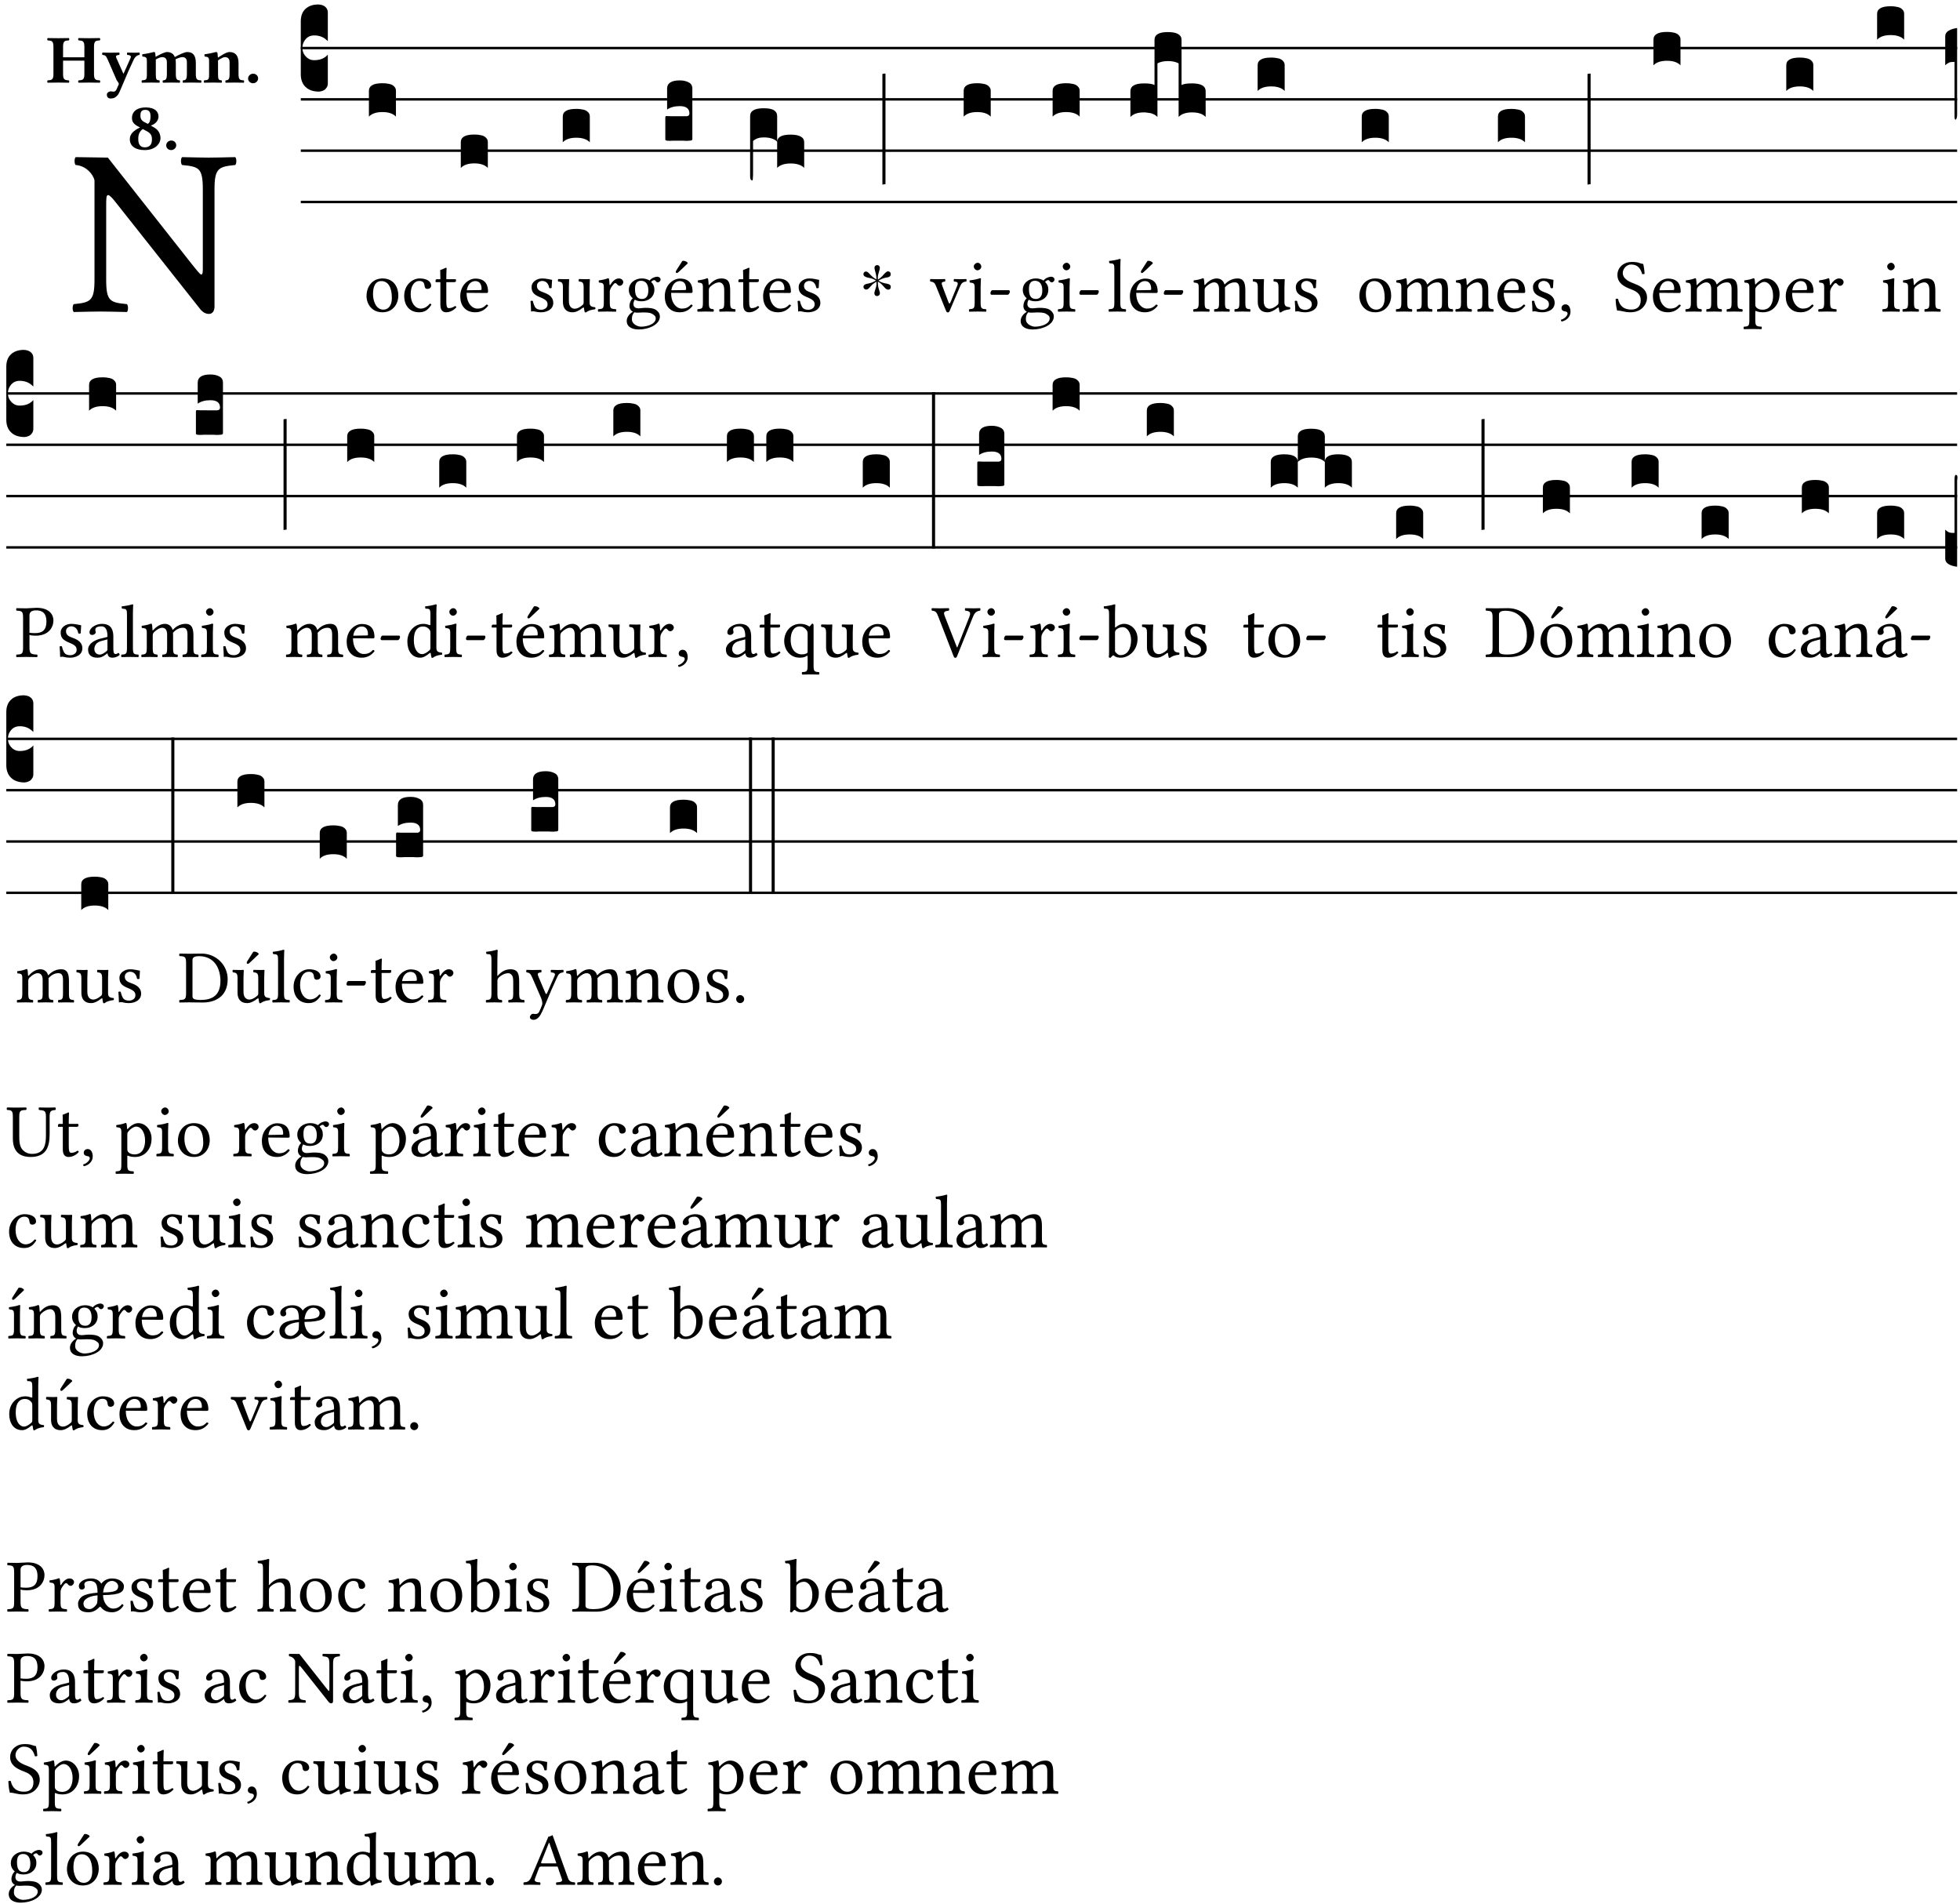<?xml version="1.0" encoding="UTF-8" standalone="no"?>
<!DOCTYPE svg PUBLIC "-//W3C//DTD SVG 1.1//EN" "http://www.w3.org/Graphics/SVG/1.1/DTD/svg11.dtd">
<svg xmlns="http://www.w3.org/2000/svg" xmlns:xlink="http://www.w3.org/1999/xlink" version="1.1" width="311pt" height="302pt" viewBox="0 0 311 302">
<g enable-background="new">
<clipPath id="cp0">
<path transform="matrix(1,0,0,-1,-71,5598)" d="M 0 0 L 453.543 0 L 453.543 5669.291 L 0 5669.291 Z "/>
</clipPath>
<g clip-path="url(#cp0)">
<symbol id="font_1_2f">
<path d="M .547 .522 L .547 .195 C .547 .176 .547 .165 .54 .165 C .536 .165 .521 .183 .492 .22 L .149 .655 L .014 .657 C .008 .651 .008 .63 .014 .624 C .057 .621 .087 .586 .093 .56 L .093 .143 C .093 .054 .076 .048 .006 .041 C 0 .035 0 .014 .006 .008 C .049 .009 .094 .01 .118 .01 C .141 .01 .187 .009 .229 .008 C .235 .014 .235 .035 .229 .041 C .159 .048 .142 .052 .142 .143 L .142 .449 C .142 .483 .142 .498 .15 .498 C .156 .498 .167 .487 .184 .465 L .533 .024 C .544 .009 .557 0 .573 0 C .587 0 .596 .012 .596 .031 L .596 .522 C .596 .611 .613 .617 .683 .624 C .689 .63 .689 .651 .683 .657 C .642 .656 .594 .655 .571 .655 C .549 .655 .504 .656 .46 .657 C .454 .651 .454 .63 .46 .624 C .53 .617 .547 .613 .547 .522 Z "/>
</symbol>
<use xlink:href="#font_1_2f" transform="matrix(37.858,0,0,-37.858,11.473,49.799)"/>
<symbol id="font_2_29">
<path d="M .543 .525 L .543 .369 L .233 .369 L .233 .525 C .233 .608 .261 .612 .316 .615 C .326 .621 .326 .643 .316 .649 C .276 .648 .204 .647 .164 .647 C .124 .647 .05 .648 .01 .649 C 0 .643 0 .621 .01 .615 C .065 .612 .093 .608 .093 .525 L .093 .124 C .093 .041 .065 .037 .01 .034 C 0 .028 0 .006 .01 0 C .05 .001 .124 .002 .164 .002 C .204 .002 .276 .001 .316 0 C .326 .006 .326 .028 .316 .034 C .261 .037 .233 .041 .233 .124 L .233 .321 L .543 .321 L .543 .124 C .543 .041 .515 .037 .46 .034 C .45 .028 .45 .006 .46 0 C .5 .001 .574 .002 .614 .002 C .654 .002 .726 .001 .766 0 C .776 .006 .776 .028 .766 .034 C .711 .037 .683 .041 .683 .124 L .683 .525 C .683 .608 .711 .612 .766 .615 C .776 .621 .776 .643 .766 .649 C .726 .648 .654 .647 .614 .647 C .574 .647 .5 .648 .46 .649 C .45 .643 .45 .621 .46 .615 C .515 .612 .543 .608 .543 .525 Z "/>
</symbol>
<symbol id="font_2_5a">
<path d="M .238 .064 C .253 .092 .269 .128 .281 .158 C .361 .351 .41 .459 .463 .571 C .477 .6 .507 .631 .544 .634 C .55 .64 .55 .662 .544 .668 C .519 .667 .501 .666 .473 .666 C .438 .666 .404 .667 .367 .668 C .361 .662 .361 .64 .367 .634 C .399 .631 .431 .626 .415 .59 L .312 .359 C .311 .358 .311 .357 .311 .357 C .311 .357 .31 .359 .31 .361 L .217 .57 C .198 .611 .189 .629 .25 .634 C .256 .64 .256 .662 .25 .668 C .213 .667 .153 .666 .117 .666 C .083 .666 .026 .667 .006 .668 C 0 .662 0 .64 .006 .634 C .05 .63 .057 .622 .085 .56 L .214 .264 C .231 .24 .25 .222 .242 .204 L .218 .149 C .205 .118 .193 .1 .165 .1 C .147 .1 .144 .104 .13 .104 C .092 .104 .07 .078 .07 .058 C .07 .044 .072 .029 .082 .018 C .091 .006 .107 0 .121 0 C .134 0 .164 .003 .178 .01 C .199 .02 .226 .044 .238 .064 Z "/>
</symbol>
<symbol id="font_2_4e">
<path d="M .208 .124 L .208 .323 C .208 .328 .207 .333 .207 .337 C .246 .361 .282 .372 .299 .372 C .339 .372 .369 .354 .369 .297 L .369 .13 C .369 .046 .353 .037 .312 .034 C .306 .028 .306 .006 .312 0 C .354 .001 .386 .002 .434 .002 C .482 .002 .513 .001 .556 0 C .562 .006 .562 .028 .556 .034 C .516 .037 .499 .046 .499 .13 L .499 .286 C .499 .31 .497 .33 .495 .34 C .533 .36 .575 .372 .592 .372 C .632 .372 .66 .354 .66 .297 L .66 .13 C .66 .046 .644 .037 .603 .034 C .597 .028 .597 .006 .603 0 C .645 .001 .677 .002 .725 .002 C .78 .002 .824 .001 .867 0 C .873 .006 .873 .028 .867 .034 C .806 .037 .79 .046 .79 .13 L .79 .286 C .79 .396 .75 .446 .664 .446 C .627 .446 .542 .406 .484 .373 C .469 .417 .429 .446 .371 .446 C .335 .446 .262 .408 .205 .376 C .203 .405 .2 .429 .2 .429 C .199 .441 .191 .446 .177 .446 C .14 .436 .08 .422 .011 .413 C .009 .407 .011 .387 .013 .381 C .067 .375 .078 .368 .078 .311 L .078 .124 C .078 .041 .067 .039 .006 .034 C 0 .028 0 .006 .006 0 C .048 .001 .089 .002 .143 .002 C .188 .002 .217 .001 .26 0 C .266 .006 .266 .028 .26 .034 C .218 .038 .208 .041 .208 .124 Z "/>
</symbol>
<symbol id="font_2_4f">
<path d="M .208 .124 L .208 .323 L .208 .325 C .247 .352 .288 .372 .306 .372 C .346 .372 .376 .354 .376 .297 L .376 .13 C .376 .046 .36 .037 .319 .034 C .313 .028 .313 .006 .319 0 C .361 .001 .393 .002 .441 .002 C .496 .002 .54 .001 .583 0 C .589 .006 .589 .028 .583 .034 C .522 .037 .506 .046 .506 .13 L .506 .286 C .506 .396 .459 .446 .373 .446 C .332 .446 .261 .401 .206 .364 C .204 .399 .2 .429 .2 .429 C .199 .441 .191 .446 .177 .446 C .14 .436 .08 .422 .011 .413 C .009 .407 .011 .387 .013 .381 C .067 .375 .078 .368 .078 .311 L .078 .124 C .078 .041 .067 .039 .006 .034 C 0 .028 0 .006 .006 0 C .048 .001 .089 .002 .143 .002 C .188 .002 .217 .001 .26 0 C .266 .006 .266 .028 .26 .034 C .218 .038 .208 .041 .208 .124 Z "/>
</symbol>
<symbol id="font_2_f">
<path d="M 0 .068 C 0 .03 .032 0 .072 0 C .112 0 .146 .032 .146 .07 C .146 .109 .114 .139 .074 .139 C .034 .139 0 .107 0 .068 Z "/>
</symbol>
<symbol id="font_2_19">
<path d="M .226 .585 C .296 .585 .301 .53 .301 .489 C .301 .446 .294 .401 .262 .381 L .212 .407 C .162 .432 .154 .468 .154 .499 C .154 .546 .162 .585 .226 .585 M .417 .487 C .417 .56 .364 .62 .233 .62 C .091 .62 .031 .548 .031 .47 C .031 .413 .053 .378 .127 .34 L .148 .329 C .053 .282 0 .234 0 .157 C 0 .053 .089 0 .216 0 C .372 0 .446 .096 .446 .173 C .446 .232 .419 .289 .361 .324 L .305 .357 C .364 .374 .417 .423 .417 .487 M .218 .04 C .165 .04 .123 .068 .123 .157 C .123 .187 .12 .258 .189 .306 L .243 .277 C .315 .239 .322 .201 .322 .153 C .322 .057 .261 .04 .218 .04 Z "/>
</symbol>
<use xlink:href="#font_2_29" transform="matrix(10.909,0,0,-10.909,7.465,13.119)"/>
<use xlink:href="#font_2_5a" transform="matrix(10.909,0,0,-10.909,16.192,15.628)"/>
<use xlink:href="#font_2_4e" transform="matrix(10.909,0,0,-10.909,22.454,13.119)"/>
<use xlink:href="#font_2_4f" transform="matrix(10.909,0,0,-10.909,32.327,13.119)"/>
<use xlink:href="#font_2_f" transform="matrix(10.909,0,0,-10.909,39.363,13.206)"/>
<use xlink:href="#font_2_19" transform="matrix(10.909,0,0,-10.909,20.6,23.809)"/>
<use xlink:href="#font_2_f" transform="matrix(10.909,0,0,-10.909,26.371,23.809)"/>
<path transform="matrix(1,0,0,-1,47.727,7.622)" stroke-width=".388" stroke-linecap="butt" stroke-miterlimit="10" stroke-linejoin="miter" fill="none" stroke="#000000" d="M 0 0 L 262.816 0 "/>
<path transform="matrix(1,0,0,-1,47.727,15.762)" stroke-width=".388" stroke-linecap="butt" stroke-miterlimit="10" stroke-linejoin="miter" fill="none" stroke="#000000" d="M 0 0 L 262.816 0 "/>
<path transform="matrix(1,0,0,-1,47.727,23.903)" stroke-width=".388" stroke-linecap="butt" stroke-miterlimit="10" stroke-linejoin="miter" fill="none" stroke="#000000" d="M 0 0 L 262.816 0 "/>
<path transform="matrix(1,0,0,-1,47.727,32.043)" stroke-width=".388" stroke-linecap="butt" stroke-miterlimit="10" stroke-linejoin="miter" fill="none" stroke="#000000" d="M 0 0 L 262.816 0 "/>
<symbol id="font_3_d">
<path d="M 0 .106 L 0 .432 C 0 .465 .01 .491 .029 .508 C .048 .526 .075 .535 .108 .535 C .127 .534 .141 .529 .151 .52 C .161 .511 .166 .5 .166 .486 L .166 .31 L .156 .319 C .137 .336 .112 .345 .082 .345 C .054 .345 .033 .332 .019 .306 C .013 .295 .01 .282 .01 .268 C .01 .255 .013 .242 .02 .23 C .027 .219 .035 .21 .046 .203 C .057 .196 .069 .193 .082 .193 C .113 .193 .137 .201 .156 .217 L .166 .227 L .166 .05 C .166 .039 .163 .03 .157 .023 C .152 .015 .145 .009 .136 .006 C .127 .002 .118 0 .108 0 C .075 .001 .048 .01 .029 .029 C .01 .047 0 .073 0 .106 Z "/>
</symbol>
<use xlink:href="#font_3_d" transform="matrix(25.843,0,0,-25.843,47.727,14.535)"/>
<symbol id="font_1_50">
<path d="M 0 .215 C 0 .113 .068 0 .21 0 C .274 0 .322 .022 .356 .056 C .401 .099 .422 .162 .422 .224 C .422 .328 .365 .449 .212 .449 C .146 .449 .091 .422 .055 .379 C .019 .336 0 .278 0 .215 M .197 .414 C .283 .414 .336 .336 .336 .192 C .336 .066 .271 .035 .224 .035 C .12 .035 .086 .161 .086 .238 C .086 .325 .107 .414 .197 .414 Z "/>
</symbol>
<use xlink:href="#font_1_50" transform="matrix(11.955,0,0,-11.955,58.159,49.539)"/>
<symbol id="font_3_40">
<path d="M .082 .205 C .101 .205 .116 .203 .128 .2 C .141 .197 .15 .191 .156 .184 C .163 .177 .166 .169 .166 .158 L .166 0 C .148 .019 .12 .028 .083 .028 C .046 .028 .018 .019 0 0 L 0 .158 C 0 .189 .027 .205 .082 .205 Z "/>
</symbol>
<use xlink:href="#font_3_40" transform="matrix(25.843,0,0,-25.843,58.536,18.501)"/>
<symbol id="font_1_44">
<path d="M .361 .101 C .357 .11 .349 .114 .34 .115 C .306 .071 .263 .049 .22 .049 C .147 .049 .086 .123 .086 .24 C .086 .35 .134 .416 .2 .416 C .259 .416 .267 .381 .271 .346 C .274 .319 .288 .31 .309 .31 C .33 .31 .358 .323 .358 .354 C .358 .409 .301 .449 .205 .449 C .106 .449 0 .36 0 .218 C 0 .089 .072 0 .198 0 C .258 0 .311 .019 .361 .101 Z "/>
</symbol>
<symbol id="font_1_55">
<path d="M .018 .439 C .004 .439 0 .427 0 .419 L 0 .406 C 0 .401 .001 .4 .005 .4 L .064 .4 L .064 .099 C .064 .028 .095 0 .141 0 C .187 0 .237 .022 .276 .066 C .274 .076 .268 .082 .258 .083 C .232 .063 .202 .055 .176 .055 C .149 .055 .143 .085 .143 .147 L .143 .4 L .247 .4 C .257 .4 .271 .404 .271 .413 L .271 .433 C .271 .437 .268 .439 .263 .439 L .143 .439 L .143 .478 C .143 .543 .147 .583 .147 .583 C .147 .589 .144 .591 .139 .591 C .134 .591 .126 .587 .117 .582 C .105 .576 .095 .572 .083 .568 C .071 .565 .061 .561 .061 .555 C .061 .543 .064 .55 .064 .439 L .018 .439 Z "/>
</symbol>
<symbol id="font_1_46">
<path d="M .087 .292 C .106 .405 .176 .414 .2 .414 C .238 .414 .283 .393 .283 .309 C .283 .3 .279 .295 .268 .295 L .087 .292 M .349 .103 C .312 .065 .283 .049 .225 .049 C .189 .049 .147 .07 .116 .121 C .096 .154 .084 .2 .084 .258 L .35 .256 C .362 .256 .369 .262 .369 .273 C .369 .357 .339 .447 .2 .447 C .113 .447 0 .364 0 .212 C 0 .156 .014 .102 .047 .064 C .081 .024 .128 0 .2 0 C .276 0 .33 .035 .37 .087 C .367 .097 .361 .102 .349 .103 Z "/>
</symbol>
<use xlink:href="#font_1_44" transform="matrix(11.955,0,0,-11.955,64.136,49.539)"/>
<use xlink:href="#font_1_55" transform="matrix(11.955,0,0,-11.955,69.11,49.539)"/>
<use xlink:href="#font_1_46" transform="matrix(11.955,0,0,-11.955,73.031,49.539)"/>
<use xlink:href="#font_3_40" transform="matrix(25.843,0,0,-25.843,73.116,26.642)"/>
<symbol id="font_1_54">
<path d="M 0 .148 C .004 .099 .007 .052 .007 .01 C .017 .012 .027 .013 .032 .013 C .039 .013 .045 .013 .052 .011 C .079 .004 .106 0 .143 0 C .199 0 .302 .027 .302 .126 C .302 .194 .253 .234 .185 .259 C .124 .281 .085 .297 .085 .352 C .085 .393 .121 .416 .155 .416 C .177 .416 .235 .408 .248 .323 C .254 .317 .274 .318 .28 .324 C .283 .36 .285 .397 .286 .43 C .255 .435 .207 .449 .155 .449 C .081 .449 .014 .401 .014 .337 C .014 .264 .047 .233 .124 .201 C .207 .167 .226 .146 .226 .103 C .226 .054 .178 .033 .141 .033 C .102 .033 .08 .046 .07 .057 C .048 .08 .037 .124 .031 .149 C .025 .155 .006 .154 0 .148 Z "/>
</symbol>
<symbol id="font_1_56">
<path d="M .197 .003 C .236 .003 .283 .023 .332 .063 C .337 .067 .346 .069 .347 .062 C .349 .036 .358 .003 .358 .003 C .366 0 .37 0 .377 .003 C .399 .021 .434 .036 .495 .043 C .501 .049 .501 .064 .495 .07 C .431 .075 .422 .094 .422 .143 L .422 .335 C .422 .365 .426 .438 .426 .438 C .426 .441 .423 .444 .418 .444 C .413 .443 .398 .442 .383 .442 C .351 .442 .315 .443 .281 .444 C .275 .438 .275 .417 .281 .411 C .33 .408 .343 .396 .343 .33 L .343 .137 C .343 .118 .341 .11 .327 .098 C .29 .066 .252 .05 .227 .05 C .197 .05 .147 .064 .147 .153 L .147 .335 C .147 .365 .151 .438 .151 .438 C .151 .441 .148 .444 .143 .444 C .138 .443 .123 .442 .108 .442 C .076 .442 .04 .443 .006 .444 C 0 .438 0 .417 .006 .411 C .054 .407 .068 .396 .068 .331 L .068 .139 C .068 .07 .098 .003 .197 .003 Z "/>
</symbol>
<use xlink:href="#font_1_54" transform="matrix(11.955,0,0,-11.955,84.18,49.539)"/>
<use xlink:href="#font_1_56" transform="matrix(11.955,0,0,-11.955,88.508,49.575)"/>
<use xlink:href="#font_3_40" transform="matrix(25.843,0,0,-25.843,89.297,22.572)"/>
<symbol id="font_1_53">
<path d="M .156 .36 C .154 .4 .152 .425 .148 .436 C .145 .44 .144 .444 .136 .444 C .108 .433 .082 .424 .013 .415 C .011 .409 .013 .393 .015 .387 C .069 .382 .08 .377 .08 .319 L .08 .124 C .08 .041 .068 .037 .006 .033 C 0 .027 0 .006 .006 0 C .041 .001 .08 .002 .12 .002 C .16 .002 .206 .001 .241 0 C .247 .006 .247 .027 .241 .033 C .171 .038 .159 .041 .159 .124 L .159 .263 C .159 .289 .171 .312 .183 .33 C .194 .346 .217 .379 .229 .379 C .238 .379 .247 .376 .254 .366 C .262 .356 .273 .343 .291 .343 C .315 .343 .338 .368 .338 .393 C .338 .412 .32 .441 .278 .441 C .231 .441 .19 .397 .167 .358 C .161 .347 .156 .355 .156 .36 Z "/>
</symbol>
<symbol id="font_1_48">
<path d="M .287 .517 C .287 .424 .24 .405 .203 .405 C .119 .405 .11 .476 .11 .54 C .11 .61 .135 .646 .19 .646 C .253 .646 .287 .6 .287 .517 M .1 .228 C .111 .225 .127 .223 .14 .223 C .171 .223 .199 .226 .213 .226 C .263 .226 .305 .225 .334 .209 C .373 .187 .385 .173 .385 .147 C .385 .075 .279 .037 .189 .037 C .153 .037 .069 .066 .069 .134 C .069 .168 .071 .193 .1 .228 M .412 .625 C .431 .625 .449 .643 .449 .663 C .449 .684 .43 .7 .403 .7 C .377 .7 .329 .683 .303 .649 C .291 .657 .258 .677 .199 .677 C .11 .677 .028 .617 .028 .525 C .028 .471 .052 .44 .08 .413 C .052 .389 .036 .346 .036 .312 C .036 .276 .056 .248 .082 .235 C .028 .203 0 .157 0 .114 C 0 .027 .082 0 .159 0 C .294 0 .44 .065 .44 .173 C .44 .205 .425 .23 .396 .254 C .357 .286 .287 .287 .25 .287 C .232 .287 .207 .285 .183 .282 C .168 .281 .158 .28 .153 .28 C .124 .28 .089 .294 .089 .337 C .089 .357 .095 .378 .107 .395 C .131 .381 .159 .374 .198 .374 C .286 .374 .367 .429 .367 .527 C .367 .574 .353 .601 .324 .631 C .331 .641 .351 .655 .364 .655 C .371 .655 .378 .652 .384 .643 C .388 .635 .401 .625 .412 .625 Z "/>
</symbol>
<symbol id="font_1_a9">
<path d="M .233 .681 L .157 .562 C .149 .549 .146 .545 .146 .534 C .146 .527 .153 .521 .16 .521 C .167 .521 .175 .525 .19 .54 L .305 .649 L .302 .66 C .279 .682 .253 .683 .247 .683 C .242 .683 .236 .682 .233 .681 M .087 .292 C .106 .405 .176 .414 .2 .414 C .238 .414 .283 .393 .283 .309 C .283 .3 .279 .295 .268 .295 L .087 .292 M .349 .103 C .312 .065 .283 .049 .225 .049 C .189 .049 .147 .07 .116 .121 C .096 .154 .084 .2 .084 .258 L .35 .256 C .362 .256 .369 .262 .369 .273 C .369 .357 .339 .447 .2 .447 C .113 .447 0 .364 0 .212 C 0 .156 .014 .102 .047 .064 C .081 .024 .128 0 .2 0 C .276 0 .33 .035 .37 .087 C .367 .097 .361 .102 .349 .103 Z "/>
</symbol>
<use xlink:href="#font_1_53" transform="matrix(11.955,0,0,-11.955,94.855,49.444)"/>
<use xlink:href="#font_1_48" transform="matrix(11.955,0,0,-11.955,99.446,52.265)"/>
<use xlink:href="#font_1_a9" transform="matrix(11.955,0,0,-11.955,105.483,49.539)"/>
<symbol id="font_3_104">
<path d="M .131 0 C .126 0 .118 0 .107 .001 C .096 .001 .087 .001 .078 .001 C .07 .001 .06 .001 .049 .001 C .038 0 .031 0 .028 0 C .016 0 .008 .001 .005 .002 C .002 .003 0 .005 0 .009 L 0 .143 C 0 .149 .002 .152 .006 .152 L .01 .152 C .015 .151 .036 .151 .075 .151 L .109 .151 C .12 .151 .128 .151 .132 .151 C .137 .152 .14 .153 .143 .155 C .146 .158 .148 .162 .148 .168 C .148 .198 .128 .213 .089 .213 C .057 .213 .031 .206 .011 .192 L .011 .321 C .011 .354 .037 .371 .089 .371 C .11 .371 .128 .367 .143 .359 C .158 .352 .166 .339 .166 .321 L .166 .01 C .166 .008 .165 .006 .164 .005 C .163 .004 .161 .003 .158 .002 C .155 .001 .151 .001 .146 .001 C .142 0 .137 0 .131 0 Z "/>
</symbol>
<use xlink:href="#font_3_104" transform="matrix(25.843,0,0,-25.843,105.568,22.34)"/>
<symbol id="font_1_4f">
<path d="M .164 .36 C .157 .353 .152 .35 .152 .36 C .151 .387 .148 .425 .144 .436 C .141 .44 .14 .444 .132 .444 C .104 .433 .078 .424 .009 .415 C .007 .409 .009 .393 .011 .387 C .065 .382 .076 .377 .076 .319 L .076 .124 C .076 .042 .066 .038 .006 .033 C 0 .027 0 .006 .006 0 C .036 .001 .076 .002 .116 .002 C .156 .002 .186 .001 .216 0 C .222 .006 .222 .027 .216 .033 C .165 .038 .155 .042 .155 .124 L .155 .288 C .155 .309 .164 .321 .172 .33 C .21 .367 .255 .389 .294 .389 C .314 .389 .335 .376 .347 .353 C .357 .333 .359 .306 .359 .276 L .359 .124 C .359 .042 .349 .038 .297 .033 C .292 .027 .292 .006 .297 0 C .327 .001 .359 .002 .399 .002 C .439 .002 .475 .001 .505 0 C .51 .006 .51 .027 .505 .033 C .449 .038 .438 .042 .438 .124 L .438 .273 C .438 .328 .434 .376 .411 .407 C .394 .429 .363 .441 .328 .441 C .279 .441 .223 .428 .164 .36 Z "/>
</symbol>
<use xlink:href="#font_1_4f" transform="matrix(11.955,0,0,-11.955,110.624,49.444)"/>
<use xlink:href="#font_1_55" transform="matrix(11.955,0,0,-11.955,117.164,49.539)"/>
<use xlink:href="#font_1_46" transform="matrix(11.955,0,0,-11.955,121.085,49.539)"/>
<use xlink:href="#font_1_54" transform="matrix(11.955,0,0,-11.955,126.56,49.539)"/>
<symbol id="font_3_1ae">
<path d="M 0 .021 L 0 .395 C 0 .427 .028 .443 .084 .443 C .112 .443 .133 .439 .146 .431 C .159 .423 .166 .411 .166 .395 L .166 .241 C .17 .268 .197 .281 .248 .281 C .304 .281 .332 .265 .332 .234 L .332 .077 C .314 .095 .286 .104 .249 .104 C .212 .104 .184 .095 .166 .077 L .166 .238 C .149 .255 .121 .264 .083 .264 C .056 .264 .035 .257 .018 .242 L .018 .047 C .018 .035 .018 .026 .017 .02 C .017 .014 .017 .01 .016 .007 C .016 .004 .016 .002 .015 .001 C .014 0 .013 0 .011 0 C .008 .001 .005 .003 .003 .007 C .001 .01 0 .015 0 .021 Z "/>
</symbol>
<use xlink:href="#font_3_1ae" transform="matrix(25.843,0,0,-25.843,119.025,28.62)"/>
<symbol id="font_4_25">
<path d="M .172 .184 L .172 .191 C .145 .174 .128 .162 .12 .155 C .113 .149 .099 .134 .078 .11 C .064 .094 .05 .086 .036 .086 C .014 .089 .002 .101 0 .121 C 0 .14 .013 .154 .039 .161 C .046 .163 .053 .165 .062 .166 C .097 .173 .128 .184 .154 .199 C .157 .201 .161 .203 .165 .206 L .154 .213 C .135 .226 .107 .236 .068 .243 C .024 .251 .001 .267 0 .29 C 0 .307 .008 .319 .023 .324 C .027 .325 .031 .326 .034 .326 C .048 .326 .064 .315 .082 .294 C .11 .263 .139 .24 .168 .223 L .172 .221 L .172 .234 C .172 .261 .167 .292 .157 .325 C .15 .348 .147 .365 .147 .376 C .147 .393 .155 .404 .171 .409 C .174 .41 .178 .411 .182 .411 C .199 .411 .21 .403 .216 .387 C .217 .383 .218 .379 .218 .374 C .218 .365 .215 .349 .208 .328 C .197 .296 .191 .268 .191 .245 L .191 .219 L .198 .223 C .221 .236 .245 .257 .27 .287 C .293 .314 .312 .328 .326 .328 C .345 .328 .356 .319 .361 .301 C .362 .297 .362 .293 .362 .289 C .362 .27 .352 .257 .331 .251 C .325 .25 .318 .248 .311 .247 C .277 .242 .244 .23 .213 .213 L .199 .205 L .207 .2 C .234 .183 .267 .172 .304 .166 C .338 .161 .357 .15 .362 .134 L .363 .122 C .363 .101 .354 .089 .336 .086 L .328 .085 C .311 .085 .291 .099 .268 .128 C .242 .159 .219 .179 .198 .188 L .191 .191 L .191 .184 C .191 .145 .198 .108 .211 .072 C .216 .058 .219 .047 .219 .04 C .219 .023 .211 .01 .195 .003 C .19 .001 .185 0 .18 0 C .165 0 .154 .008 .148 .023 C .146 .028 .145 .032 .145 .037 C .145 .049 .149 .064 .156 .083 C .167 .113 .173 .138 .173 .158 L .173 .167 L .172 .184 Z "/>
</symbol>
<use xlink:href="#font_4_25" transform="matrix(11.955,0,0,-11.955,137.003,46.969)"/>
<symbol id="font_3_34">
<path d="M .019 .682 L .019 .003 C .009 .002 .003 .001 0 0 L 0 .679 C .003 .681 .01 .682 .019 .682 Z "/>
</symbol>
<use xlink:href="#font_3_34" transform="matrix(25.843,0,0,-25.843,140.012,29.292)"/>
<symbol id="font_1_57">
<path d="M .32 .41 C .374 .406 .379 .393 .358 .343 L .278 .147 C .261 .107 .256 .108 .241 .15 L .168 .343 C .151 .391 .146 .403 .2 .41 C .206 .416 .206 .437 .2 .443 C .167 .442 .132 .441 .099 .441 C .066 .441 .036 .442 .006 .443 C 0 .437 0 .416 .006 .41 C .059 .403 .066 .387 .086 .337 L .214 .021 C .22 .006 .226 0 .239 0 C .249 0 .255 .006 .263 .023 L .396 .336 C .415 .379 .426 .405 .482 .41 C .488 .416 .488 .437 .482 .443 C .462 .442 .438 .441 .412 .441 C .379 .441 .345 .442 .32 .443 C .314 .437 .314 .416 .32 .41 Z "/>
</symbol>
<symbol id="font_1_4a">
<path d="M .066 .601 C .066 .575 .09 .549 .114 .549 C .142 .549 .166 .575 .166 .597 C .166 .621 .145 .649 .118 .649 C .094 .649 .066 .625 .066 .601 M .157 .124 L .157 .323 C .157 .373 .161 .437 .161 .437 C .161 .441 .156 .444 .148 .444 C .119 .433 .08 .424 .011 .415 C .009 .409 .011 .393 .013 .387 C .067 .381 .078 .376 .078 .319 L .078 .124 C .078 .041 .067 .038 .006 .033 C 0 .027 0 .006 .006 0 C .039 .001 .078 .002 .118 .002 C .158 .002 .196 .001 .229 0 C .235 .006 .235 .027 .229 .033 C .168 .037 .157 .041 .157 .124 Z "/>
</symbol>
<symbol id="font_1_e">
<path d="M .231 0 C .244 0 .258 .028 .258 .04 C .258 .05 .254 .06 .244 .06 L .025 .06 C .013 .06 0 .037 0 .019 C 0 .009 .006 0 .015 0 L .231 0 Z "/>
</symbol>
<use xlink:href="#font_1_57" transform="matrix(11.955,0,0,-11.955,147.554,49.563)"/>
<use xlink:href="#font_1_4a" transform="matrix(11.955,0,0,-11.955,153.723,49.444)"/>
<use xlink:href="#font_1_e" transform="matrix(11.955,0,0,-11.955,157.154,46.754)"/>
<use xlink:href="#font_3_40" transform="matrix(25.843,0,0,-25.843,152.911,18.501)"/>
<use xlink:href="#font_1_48" transform="matrix(11.955,0,0,-11.955,161.954,52.265)"/>
<use xlink:href="#font_1_4a" transform="matrix(11.955,0,0,-11.955,167.836,49.444)"/>
<use xlink:href="#font_1_e" transform="matrix(11.955,0,0,-11.955,171.267,46.754)"/>
<use xlink:href="#font_3_40" transform="matrix(25.843,0,0,-25.843,167.023,18.501)"/>
<symbol id="font_1_4d">
<path d="M .078 .124 C .078 .041 .067 .036 .006 .033 C 0 .027 0 .006 .006 0 C .041 .001 .078 .002 .118 .002 C .158 .002 .196 .001 .229 0 C .235 .006 .235 .027 .229 .033 C .168 .036 .157 .041 .157 .124 L .157 .585 C .157 .65 .161 .69 .161 .69 C .161 .697 .157 .7 .148 .7 C .123 .69 .048 .676 .008 .673 C .006 .665 .008 .649 .014 .643 C .072 .639 .078 .636 .078 .561 L .078 .124 Z "/>
</symbol>
<use xlink:href="#font_1_4d" transform="matrix(11.955,0,0,-11.955,175.886,49.444)"/>
<use xlink:href="#font_1_a9" transform="matrix(11.955,0,0,-11.955,179.281,49.539)"/>
<use xlink:href="#font_1_e" transform="matrix(11.955,0,0,-11.955,184.661,46.754)"/>
<symbol id="font_3_524">
<path d="M 0 .158 C 0 .19 .028 .206 .084 .206 C .114 .206 .135 .203 .148 .196 L .148 .473 C .148 .505 .175 .521 .23 .521 C .286 .521 .314 .505 .314 .473 L .314 .196 C .327 .203 .348 .206 .378 .206 C .434 .206 .462 .19 .462 .158 L .462 0 C .444 .019 .416 .028 .379 .028 C .342 .028 .314 .019 .296 0 L .296 .329 C .279 .338 .258 .343 .231 .343 C .204 .343 .183 .338 .166 .329 L .166 0 C .163 .003 .16 .005 .157 .008 C .154 .01 .151 .012 .148 .014 C .145 .015 .141 .017 .137 .019 C .134 .02 .13 .022 .126 .023 C .122 .024 .118 .024 .113 .025 C .108 .026 .103 .026 .098 .027 C .093 .028 .088 .028 .083 .028 C .046 .028 .018 .019 0 0 L 0 .158 Z "/>
</symbol>
<use xlink:href="#font_3_524" transform="matrix(25.843,0,0,-25.843,179.366,18.553)"/>
<symbol id="font_1_4e">
<path d="M .15 .36 C .148 .389 .146 .425 .142 .436 C .139 .44 .138 .444 .13 .444 C .102 .433 .076 .424 .007 .415 C .005 .409 .007 .393 .009 .387 C .063 .382 .074 .377 .074 .319 L .074 .124 C .074 .042 .061 .037 .006 .033 C 0 .027 0 .006 .006 0 C .036 .001 .074 .002 .114 .002 C .154 .002 .184 .001 .214 0 C .22 .006 .22 .027 .214 .033 C .164 .038 .153 .042 .153 .124 L .153 .288 C .153 .309 .162 .321 .17 .33 C .209 .368 .247 .389 .278 .389 C .316 .389 .344 .365 .344 .298 L .344 .124 C .344 .042 .336 .037 .282 .033 C .277 .027 .277 .006 .282 0 C .307 .001 .344 .002 .384 .002 C .424 .002 .457 .001 .482 0 C .487 .006 .487 .027 .482 .033 C .432 .037 .423 .042 .423 .124 L .423 .283 C .423 .297 .423 .311 .422 .323 C .47 .376 .515 .389 .554 .389 C .592 .389 .614 .367 .614 .3 L .614 .124 C .614 .042 .604 .037 .552 .033 C .547 .027 .547 .006 .552 0 C .577 .001 .614 .002 .654 .002 C .694 .002 .729 .001 .757 0 C .762 .006 .762 .027 .757 .033 C .702 .037 .693 .042 .693 .124 L .693 .282 C .693 .371 .678 .441 .59 .441 C .538 .441 .477 .422 .425 .367 C .422 .364 .416 .359 .414 .367 C .404 .408 .366 .441 .314 .441 C .256 .441 .203 .406 .162 .36 C .157 .354 .15 .348 .15 .36 Z "/>
</symbol>
<use xlink:href="#font_1_4e" transform="matrix(11.955,0,0,-11.955,189.317,49.444)"/>
<use xlink:href="#font_1_56" transform="matrix(11.955,0,0,-11.955,198.762,49.575)"/>
<use xlink:href="#font_1_54" transform="matrix(11.955,0,0,-11.955,205.445,49.539)"/>
<use xlink:href="#font_3_40" transform="matrix(25.843,0,0,-25.843,199.552,14.431)"/>
<use xlink:href="#font_1_50" transform="matrix(11.955,0,0,-11.955,215.697,49.539)"/>
<use xlink:href="#font_3_40" transform="matrix(25.843,0,0,-25.843,216.074,22.572)"/>
<symbol id="font_1_d">
<path d="M .061 .228 C .03 .228 .008 .207 .008 .179 C .008 .147 .034 .138 .052 .135 C .071 .133 .088 .127 .088 .104 C .088 .083 .052 .037 0 .024 C 0 .014 .002 .007 .009 0 C .069 .011 .127 .059 .127 .129 C .127 .189 .101 .228 .061 .228 Z "/>
</symbol>
<use xlink:href="#font_1_4e" transform="matrix(11.955,0,0,-11.955,221.471,49.444)"/>
<use xlink:href="#font_1_4f" transform="matrix(11.955,0,0,-11.955,230.916,49.444)"/>
<use xlink:href="#font_1_46" transform="matrix(11.955,0,0,-11.955,237.599,49.539)"/>
<use xlink:href="#font_1_54" transform="matrix(11.955,0,0,-11.955,243.074,49.539)"/>
<use xlink:href="#font_1_d" transform="matrix(11.955,0,0,-11.955,247.677,51.01)"/>
<use xlink:href="#font_3_40" transform="matrix(25.843,0,0,-25.843,237.683,22.572)"/>
<use xlink:href="#font_3_34" transform="matrix(25.843,0,0,-25.843,251.897,29.292)"/>
<symbol id="font_1_34">
<path d="M .367 .641 C .309 .649 .312 .668 .214 .668 C .113 .668 .024 .601 .024 .495 C .024 .389 .11 .341 .198 .308 C .259 .284 .333 .256 .333 .159 C .333 .078 .287 .036 .208 .036 C .114 .036 .054 .078 .032 .178 C .02 .182 .009 .18 0 .175 C .004 .098 .008 .072 .02 .023 C .083 .023 .11 0 .199 0 C .245 0 .288 .011 .323 .032 C .38 .068 .417 .13 .417 .194 C .417 .3 .336 .347 .254 .377 C .195 .4 .095 .437 .095 .522 C .095 .578 .146 .634 .204 .634 C .302 .634 .333 .572 .353 .506 C .363 .504 .376 .505 .385 .512 C .382 .56 .378 .588 .367 .641 Z "/>
</symbol>
<use xlink:href="#font_1_34" transform="matrix(11.955,0,0,-11.955,256.356,49.539)"/>
<use xlink:href="#font_1_46" transform="matrix(11.955,0,0,-11.955,262.274,49.539)"/>
<use xlink:href="#font_3_40" transform="matrix(25.843,0,0,-25.843,262.358,10.362)"/>
<symbol id="font_1_51">
<path d="M .173 .565 C .199 .597 .244 .627 .274 .627 C .338 .627 .393 .555 .393 .442 C .393 .36 .364 .258 .252 .258 C .234 .258 .199 .263 .181 .279 C .16 .297 .157 .302 .157 .339 L .157 .521 C .157 .542 .161 .55 .173 .565 M .154 .602 C .152 .632 .15 .657 .146 .668 C .143 .672 .142 .676 .134 .676 C .106 .665 .08 .656 .011 .647 C .009 .641 .011 .625 .013 .619 C .067 .614 .078 .609 .078 .551 L .078 .124 C .078 .041 .067 .036 .006 .033 C 0 .027 0 .006 .006 0 C .041 .001 .078 .002 .118 .002 C .158 .002 .206 .001 .239 0 C .245 .006 .245 .027 .239 .033 C .168 .037 .157 .041 .157 .124 L .157 .232 C .157 .245 .16 .243 .171 .239 C .195 .229 .226 .224 .258 .224 C .314 .224 .364 .241 .405 .28 C .452 .326 .479 .388 .479 .469 C .479 .575 .404 .673 .302 .673 C .255 .673 .204 .642 .165 .598 C .159 .591 .154 .592 .154 .602 Z "/>
</symbol>
<use xlink:href="#font_1_4e" transform="matrix(11.955,0,0,-11.955,267.414,49.444)"/>
<use xlink:href="#font_1_51" transform="matrix(11.955,0,0,-11.955,276.643,52.217)"/>
<use xlink:href="#font_1_46" transform="matrix(11.955,0,0,-11.955,283.35,49.539)"/>
<use xlink:href="#font_1_53" transform="matrix(11.955,0,0,-11.955,288.491,49.444)"/>
<use xlink:href="#font_3_40" transform="matrix(25.843,0,0,-25.843,283.435,14.431)"/>
<use xlink:href="#font_1_4a" transform="matrix(11.955,0,0,-11.955,298.659,49.444)"/>
<use xlink:href="#font_1_4f" transform="matrix(11.955,0,0,-11.955,301.851,49.444)"/>
<symbol id="font_3_11">
<path d="M .057 .355 C .042 .355 .031 .354 .024 .351 C .017 .348 .009 .343 0 .334 L 0 .513 C 0 .527 .007 .538 .02 .546 C .034 .555 .052 .56 .073 .563 L .073 .032 C .073 .016 .07 .005 .064 0 C .059 0 .057 .007 .057 .021 L .057 .355 Z "/>
</symbol>
<use xlink:href="#font_3_40" transform="matrix(25.843,0,0,-25.843,297.847,6.29)"/>
<use xlink:href="#font_3_11" transform="matrix(25.843,0,0,-25.843,308.657,18.993)"/>
<path transform="matrix(1,0,0,-1,1,62.416)" stroke-width=".388" stroke-linecap="butt" stroke-miterlimit="10" stroke-linejoin="miter" fill="none" stroke="#000000" d="M 0 0 L 309.543 0 "/>
<path transform="matrix(1,0,0,-1,1,70.557)" stroke-width=".388" stroke-linecap="butt" stroke-miterlimit="10" stroke-linejoin="miter" fill="none" stroke="#000000" d="M 0 0 L 309.543 0 "/>
<path transform="matrix(1,0,0,-1,1,78.697)" stroke-width=".388" stroke-linecap="butt" stroke-miterlimit="10" stroke-linejoin="miter" fill="none" stroke="#000000" d="M 0 0 L 309.543 0 "/>
<path transform="matrix(1,0,0,-1,1,86.838)" stroke-width=".388" stroke-linecap="butt" stroke-miterlimit="10" stroke-linejoin="miter" fill="none" stroke="#000000" d="M 0 0 L 309.543 0 "/>
<use xlink:href="#font_3_d" transform="matrix(25.843,0,0,-25.843,1,69.329)"/>
<symbol id="font_1_31">
<path d="M .178 .556 C .178 .585 .193 .62 .265 .62 C .334 .62 .403 .597 .403 .47 C .403 .362 .351 .318 .254 .318 C .229 .318 .189 .32 .178 .323 L .178 .556 M .093 .525 L .093 .124 C .093 .041 .076 .036 .006 .033 C 0 .027 0 .006 .006 0 C .051 .001 .1 .002 .136 .002 C .171 .002 .23 .001 .28 0 C .286 .006 .286 .027 .28 .033 C .202 .037 .178 .041 .178 .124 L .178 .294 C .2 .287 .224 .284 .259 .284 C .441 .284 .496 .403 .496 .488 C .496 .547 .457 .654 .272 .654 C .233 .654 .175 .647 .135 .647 C .098 .647 .046 .648 .006 .649 C 0 .643 0 .622 .006 .616 C .076 .613 .093 .608 .093 .525 Z "/>
</symbol>
<symbol id="font_1_42">
<path d="M .257 .243 L .257 .111 C .257 .098 .251 .091 .243 .085 C .217 .064 .183 .041 .155 .041 C .105 .041 .083 .081 .083 .112 C .083 .157 .104 .203 .178 .222 L .257 .243 M .257 .058 C .263 .027 .273 0 .324 0 C .362 0 .398 .017 .419 .037 C .417 .049 .413 .057 .402 .064 C .394 .057 .377 .048 .365 .048 C .336 .048 .335 .087 .335 .133 L .335 .28 C .335 .422 .257 .449 .184 .449 C .102 .449 .019 .395 .019 .338 C .019 .314 .031 .302 .054 .302 C .083 .302 .101 .323 .101 .336 C .101 .343 .1 .35 .098 .354 C .097 .357 .096 .363 .096 .374 C .096 .405 .138 .416 .176 .416 C .21 .416 .257 .399 .257 .286 C .257 .279 .254 .275 .251 .274 L .165 .253 C .069 .229 0 .176 0 .108 C 0 .026 .056 0 .126 0 C .16 0 .191 .008 .235 .042 L .255 .058 L .257 .058 Z "/>
</symbol>
<use xlink:href="#font_1_31" transform="matrix(11.955,0,0,-11.955,2.549,104.238)"/>
<use xlink:href="#font_1_54" transform="matrix(11.955,0,0,-11.955,9.459,104.333)"/>
<use xlink:href="#font_1_42" transform="matrix(11.955,0,0,-11.955,13.978,104.333)"/>
<use xlink:href="#font_3_40" transform="matrix(25.843,0,0,-25.843,14.134,65.155)"/>
<use xlink:href="#font_1_4d" transform="matrix(11.955,0,0,-11.955,19.214,104.238)"/>
<use xlink:href="#font_1_4e" transform="matrix(11.955,0,0,-11.955,22.406,104.238)"/>
<use xlink:href="#font_1_4a" transform="matrix(11.955,0,0,-11.955,31.899,104.238)"/>
<use xlink:href="#font_1_54" transform="matrix(11.955,0,0,-11.955,35.425,104.333)"/>
<use xlink:href="#font_3_104" transform="matrix(25.843,0,0,-25.843,31.087,68.993)"/>
<use xlink:href="#font_3_34" transform="matrix(25.843,0,0,-25.843,44.989,84.086)"/>
<use xlink:href="#font_1_4e" transform="matrix(11.955,0,0,-11.955,45.36,104.238)"/>
<use xlink:href="#font_1_46" transform="matrix(11.955,0,0,-11.955,55.008,104.333)"/>
<use xlink:href="#font_1_e" transform="matrix(11.955,0,0,-11.955,60.388,101.548)"/>
<use xlink:href="#font_3_40" transform="matrix(25.843,0,0,-25.843,55.093,73.297)"/>
<symbol id="font_1_45">
<path d="M .306 .137 C .306 .118 .304 .11 .29 .098 C .253 .066 .221 .05 .196 .05 C .142 .05 .086 .109 .086 .234 C .086 .306 .1 .346 .115 .367 C .146 .414 .188 .417 .208 .417 C .244 .417 .269 .404 .289 .381 C .303 .365 .306 .358 .306 .327 L .306 .137 M .295 .063 C .299 .067 .309 .069 .31 .062 C .312 .037 .321 .003 .321 .003 C .329 0 .334 0 .34 .003 C .362 .021 .397 .036 .458 .043 C .464 .049 .464 .064 .458 .07 C .394 .075 .385 .094 .385 .143 L .385 .596 C .385 .661 .389 .701 .389 .701 C .389 .708 .385 .711 .376 .711 C .351 .701 .276 .687 .236 .684 C .234 .676 .236 .66 .242 .654 C .294 .651 .306 .656 .306 .572 L .306 .444 C .306 .437 .304 .435 .297 .435 C .293 .435 .252 .452 .219 .452 C .153 .452 .109 .43 .069 .392 C .026 .349 0 .29 0 .216 C 0 .093 .062 .003 .17 .003 C .209 .003 .246 .023 .295 .063 Z "/>
</symbol>
<use xlink:href="#font_1_45" transform="matrix(11.955,0,0,-11.955,64.637,104.369)"/>
<use xlink:href="#font_1_4a" transform="matrix(11.955,0,0,-11.955,70.507,104.238)"/>
<use xlink:href="#font_1_e" transform="matrix(11.955,0,0,-11.955,73.938,101.548)"/>
<use xlink:href="#font_3_40" transform="matrix(25.843,0,0,-25.843,69.696,77.366)"/>
<use xlink:href="#font_1_55" transform="matrix(11.955,0,0,-11.955,78.021,104.333)"/>
<use xlink:href="#font_1_a9" transform="matrix(11.955,0,0,-11.955,81.942,104.333)"/>
<use xlink:href="#font_3_40" transform="matrix(25.843,0,0,-25.843,82.027,73.297)"/>
<use xlink:href="#font_1_4e" transform="matrix(11.955,0,0,-11.955,87.083,104.238)"/>
<use xlink:href="#font_1_56" transform="matrix(11.955,0,0,-11.955,96.528,104.369)"/>
<use xlink:href="#font_1_53" transform="matrix(11.955,0,0,-11.955,102.876,104.238)"/>
<use xlink:href="#font_1_d" transform="matrix(11.955,0,0,-11.955,107.598,105.804)"/>
<use xlink:href="#font_3_40" transform="matrix(25.843,0,0,-25.843,97.318,69.225)"/>
<use xlink:href="#font_1_42" transform="matrix(11.955,0,0,-11.955,115.184,104.333)"/>
<use xlink:href="#font_3_40" transform="matrix(25.843,0,0,-25.843,115.341,73.297)"/>
<use xlink:href="#font_3_40" transform="matrix(25.843,0,0,-25.843,121.595,73.297)"/>
<symbol id="font_1_52">
<path d="M .287 .602 C .307 .58 .311 .565 .311 .541 L .311 .311 C .311 .293 .31 .288 .297 .281 C .273 .269 .246 .268 .231 .268 C .173 .268 .086 .31 .086 .461 C .086 .565 .128 .639 .208 .639 C .238 .639 .265 .626 .287 .602 M .311 .123 C .311 .04 .3 .036 .239 .033 C .233 .027 .233 .006 .239 0 C .274 .001 .311 .002 .351 .002 C .391 .002 .429 .001 .462 0 C .468 .006 .468 .027 .462 .033 C .401 .036 .39 .04 .39 .123 L .39 .651 C .39 .665 .386 .676 .375 .676 C .368 .676 .362 .668 .354 .657 C .341 .639 .337 .636 .325 .643 C .293 .664 .254 .673 .212 .673 C .09 .673 0 .573 0 .441 C 0 .348 .063 .224 .207 .224 C .234 .224 .266 .229 .284 .239 C .307 .253 .311 .255 .311 .234 L .311 .123 Z "/>
</symbol>
<use xlink:href="#font_1_55" transform="matrix(11.955,0,0,-11.955,120.533,104.333)"/>
<use xlink:href="#font_1_52" transform="matrix(11.955,0,0,-11.955,124.43,107.011)"/>
<use xlink:href="#font_1_56" transform="matrix(11.955,0,0,-11.955,130.264,104.369)"/>
<use xlink:href="#font_1_46" transform="matrix(11.955,0,0,-11.955,136.816,104.333)"/>
<symbol id="font_3_26">
<path d="M 0 .96 L .019 .96 L .019 0 L 0 0 L 0 .96 Z "/>
</symbol>
<use xlink:href="#font_3_40" transform="matrix(25.843,0,0,-25.843,136.9,77.366)"/>
<use xlink:href="#font_3_26" transform="matrix(25.843,0,0,-25.843,147.883,87.006)"/>
<symbol id="font_1_37">
<path d="M .449 .626 C .523 .621 .523 .594 .502 .54 L .344 .139 L .339 .139 L .18 .546 C .157 .605 .163 .619 .231 .626 C .237 .632 .237 .653 .231 .659 C .191 .658 .146 .657 .11 .657 C .073 .657 .039 .658 .006 .659 C 0 .653 .001 .632 .007 .626 C .062 .621 .069 .604 .096 .535 L .294 .023 C .3 .007 .307 0 .317 0 C .328 0 .335 .008 .341 .023 L .547 .533 C .566 .58 .583 .619 .646 .626 C .652 .632 .652 .653 .646 .659 C .616 .658 .581 .657 .558 .657 C .535 .657 .49 .658 .449 .659 C .443 .653 .443 .632 .449 .626 Z "/>
</symbol>
<use xlink:href="#font_1_37" transform="matrix(11.955,0,0,-11.955,147.79,104.357)"/>
<use xlink:href="#font_1_4a" transform="matrix(11.955,0,0,-11.955,155.884,104.238)"/>
<use xlink:href="#font_1_e" transform="matrix(11.955,0,0,-11.955,159.315,101.548)"/>
<use xlink:href="#font_3_104" transform="matrix(25.843,0,0,-25.843,155.072,77.134)"/>
<use xlink:href="#font_1_53" transform="matrix(11.955,0,0,-11.955,163.337,104.238)"/>
<use xlink:href="#font_1_4a" transform="matrix(11.955,0,0,-11.955,167.832,104.238)"/>
<use xlink:href="#font_1_e" transform="matrix(11.955,0,0,-11.955,171.263,101.548)"/>
<use xlink:href="#font_3_40" transform="matrix(25.843,0,0,-25.843,167.02,65.155)"/>
<symbol id="font_1_43">
<path d="M .168 .375 C .194 .398 .224 .407 .253 .407 C .314 .407 .364 .333 .364 .236 C .364 .122 .318 .036 .223 .036 C .192 .036 .171 .058 .151 .083 L .151 .333 C .151 .354 .155 .363 .168 .375 M .161 .406 C .154 .4 .151 .402 .151 .411 L .151 .595 C .151 .66 .155 .7 .155 .7 C .155 .707 .151 .71 .142 .71 C .117 .7 .042 .686 .002 .683 C 0 .675 .002 .659 .008 .653 C .06 .65 .072 .655 .072 .571 L .072 .083 C .072 .044 .071 .026 .068 .012 C .073 .004 .078 0 .09 0 C .096 .005 .106 .015 .113 .024 C .124 .036 .13 .036 .141 .026 C .163 .007 .193 .002 .229 .002 C .331 .002 .45 .095 .45 .254 C .45 .376 .36 .451 .273 .451 C .23 .451 .192 .434 .161 .406 Z "/>
</symbol>
<use xlink:href="#font_1_43" transform="matrix(11.955,0,0,-11.955,175.119,104.357)"/>
<use xlink:href="#font_1_56" transform="matrix(11.955,0,0,-11.955,181.18,104.369)"/>
<use xlink:href="#font_1_54" transform="matrix(11.955,0,0,-11.955,187.863,104.333)"/>
<use xlink:href="#font_3_40" transform="matrix(25.843,0,0,-25.843,181.97,69.225)"/>
<use xlink:href="#font_1_55" transform="matrix(11.955,0,0,-11.955,197.29,104.333)"/>
<use xlink:href="#font_1_50" transform="matrix(11.955,0,0,-11.955,201.259,104.333)"/>
<use xlink:href="#font_1_e" transform="matrix(11.955,0,0,-11.955,207.272,101.548)"/>
<symbol id="font_3_51e">
<path d="M 0 .158 C 0 .189 .027 .205 .082 .205 C .138 .205 .166 .189 .166 .158 L .166 0 C .148 .019 .12 .028 .083 .028 C .046 .028 .018 .019 0 0 L 0 .158 M .166 .315 C .166 .346 .193 .362 .248 .362 C .304 .362 .332 .346 .332 .315 L .332 .158 C .314 .176 .286 .185 .249 .185 C .212 .185 .184 .176 .166 .158 L .166 .315 M .332 .158 C .332 .189 .359 .205 .414 .205 C .47 .205 .498 .189 .498 .158 L .498 0 C .48 .019 .452 .028 .415 .028 C .378 .028 .35 .019 .332 0 L .332 .158 Z "/>
</symbol>
<use xlink:href="#font_3_51e" transform="matrix(25.843,0,0,-25.843,201.637,77.366)"/>
<use xlink:href="#font_1_55" transform="matrix(11.955,0,0,-11.955,218.577,104.333)"/>
<use xlink:href="#font_1_4a" transform="matrix(11.955,0,0,-11.955,222.343,104.238)"/>
<use xlink:href="#font_1_54" transform="matrix(11.955,0,0,-11.955,225.87,104.333)"/>
<use xlink:href="#font_3_40" transform="matrix(25.843,0,0,-25.843,221.531,85.507)"/>
<use xlink:href="#font_3_34" transform="matrix(25.843,0,0,-25.843,235.072,84.086)"/>
<symbol id="font_1_25">
<path d="M .178 .086 L .178 .566 C .178 .601 .213 .615 .262 .615 C .478 .615 .549 .44 .549 .286 C .549 .084 .428 .034 .287 .034 C .189 .034 .178 .054 .178 .086 M .135 .647 C .099 .647 .046 .648 .006 .649 C 0 .643 0 .622 .006 .616 C .076 .613 .093 .608 .093 .525 L .093 .124 C .093 .041 .076 .036 .006 .033 C 0 .027 0 .006 .006 0 C .045 .001 .098 .002 .136 .002 C .173 .002 .215 0 .318 0 C .459 0 .645 .064 .645 .31 C .645 .496 .492 .649 .3 .649 C .229 .649 .174 .647 .135 .647 Z "/>
</symbol>
<symbol id="font_1_b3">
<path d="M .229 .681 L .153 .562 C .145 .549 .142 .545 .142 .534 C .142 .527 .149 .521 .156 .521 C .163 .521 .171 .525 .186 .54 L .301 .649 L .298 .66 C .275 .682 .249 .683 .243 .683 C .238 .683 .232 .682 .229 .681 M 0 .215 C 0 .113 .068 0 .21 0 C .274 0 .322 .022 .356 .056 C .401 .099 .422 .162 .422 .224 C .422 .328 .365 .449 .212 .449 C .146 .449 .091 .422 .055 .379 C .019 .336 0 .278 0 .215 M .197 .414 C .283 .414 .336 .336 .336 .192 C .336 .066 .271 .035 .224 .035 C .12 .035 .086 .161 .086 .238 C .086 .325 .107 .414 .197 .414 Z "/>
</symbol>
<use xlink:href="#font_1_25" transform="matrix(11.955,0,0,-11.955,235.72,104.238)"/>
<use xlink:href="#font_1_b3" transform="matrix(11.955,0,0,-11.955,244.436,104.333)"/>
<use xlink:href="#font_3_40" transform="matrix(25.843,0,0,-25.843,244.813,81.436)"/>
<use xlink:href="#font_1_4e" transform="matrix(11.955,0,0,-11.955,250.21,104.238)"/>
<use xlink:href="#font_1_4a" transform="matrix(11.955,0,0,-11.955,259.702,104.238)"/>
<use xlink:href="#font_3_40" transform="matrix(25.843,0,0,-25.843,258.891,77.366)"/>
<use xlink:href="#font_1_4f" transform="matrix(11.955,0,0,-11.955,262.895,104.238)"/>
<use xlink:href="#font_1_50" transform="matrix(11.955,0,0,-11.955,269.626,104.333)"/>
<use xlink:href="#font_3_40" transform="matrix(25.843,0,0,-25.843,270.003,85.507)"/>
<use xlink:href="#font_1_44" transform="matrix(11.955,0,0,-11.955,280.642,104.333)"/>
<use xlink:href="#font_1_42" transform="matrix(11.955,0,0,-11.955,285.747,104.333)"/>
<use xlink:href="#font_3_40" transform="matrix(25.843,0,0,-25.843,285.904,81.436)"/>
<symbol id="font_1_a1">
<path d="M .208 .681 L .132 .562 C .124 .549 .121 .545 .121 .534 C .121 .527 .128 .521 .135 .521 C .142 .521 .15 .525 .165 .54 L .28 .649 L .277 .66 C .254 .682 .228 .683 .222 .683 C .217 .683 .211 .682 .208 .681 M .257 .243 L .257 .111 C .257 .098 .251 .091 .243 .085 C .217 .064 .183 .041 .155 .041 C .105 .041 .083 .081 .083 .112 C .083 .157 .104 .203 .178 .222 L .257 .243 M .257 .058 C .263 .027 .273 0 .324 0 C .362 0 .398 .017 .419 .037 C .417 .049 .413 .057 .402 .064 C .394 .057 .377 .048 .365 .048 C .336 .048 .335 .087 .335 .133 L .335 .28 C .335 .422 .257 .449 .184 .449 C .102 .449 .019 .395 .019 .338 C .019 .314 .031 .302 .054 .302 C .083 .302 .101 .323 .101 .336 C .101 .343 .1 .35 .098 .354 C .097 .357 .096 .363 .096 .374 C .096 .405 .138 .416 .176 .416 C .21 .416 .257 .399 .257 .286 C .257 .279 .254 .275 .251 .274 L .165 .253 C .069 .229 0 .176 0 .108 C 0 .026 .056 0 .126 0 C .16 0 .191 .008 .235 .042 L .255 .058 L .257 .058 Z "/>
</symbol>
<use xlink:href="#font_1_4f" transform="matrix(11.955,0,0,-11.955,291.02,104.238)"/>
<use xlink:href="#font_1_a1" transform="matrix(11.955,0,0,-11.955,297.691,104.333)"/>
<use xlink:href="#font_1_e" transform="matrix(11.955,0,0,-11.955,303.202,101.548)"/>
<symbol id="font_3_14">
<path d="M 0 .049 L 0 .228 C .006 .223 .011 .218 .016 .215 C .021 .212 .027 .21 .033 .209 C .04 .208 .048 .208 .057 .208 L .057 .535 C .057 .554 .06 .564 .065 .564 L .066 .564 C .072 .564 .075 .559 .075 .548 C .075 .543 .074 .537 .073 .53 L .073 0 C .024 .007 0 .024 0 .049 Z "/>
</symbol>
<use xlink:href="#font_3_40" transform="matrix(25.843,0,0,-25.843,297.847,85.507)"/>
<use xlink:href="#font_3_14" transform="matrix(25.843,0,0,-25.843,308.657,89.913)"/>
<path transform="matrix(1,0,0,-1,1,117.211)" stroke-width=".388" stroke-linecap="butt" stroke-miterlimit="10" stroke-linejoin="miter" fill="none" stroke="#000000" d="M 0 0 L 309.543 0 "/>
<path transform="matrix(1,0,0,-1,1,125.351)" stroke-width=".388" stroke-linecap="butt" stroke-miterlimit="10" stroke-linejoin="miter" fill="none" stroke="#000000" d="M 0 0 L 309.543 0 "/>
<path transform="matrix(1,0,0,-1,1,133.492)" stroke-width=".388" stroke-linecap="butt" stroke-miterlimit="10" stroke-linejoin="miter" fill="none" stroke="#000000" d="M 0 0 L 309.543 0 "/>
<path transform="matrix(1,0,0,-1,1,141.632)" stroke-width=".388" stroke-linecap="butt" stroke-miterlimit="10" stroke-linejoin="miter" fill="none" stroke="#000000" d="M 0 0 L 309.543 0 "/>
<use xlink:href="#font_3_d" transform="matrix(25.843,0,0,-25.843,1,124.124)"/>
<use xlink:href="#font_1_4e" transform="matrix(11.955,0,0,-11.955,2.656,159.033)"/>
<use xlink:href="#font_1_56" transform="matrix(11.955,0,0,-11.955,12.101,159.164)"/>
<use xlink:href="#font_1_54" transform="matrix(11.955,0,0,-11.955,18.784,159.128)"/>
<use xlink:href="#font_3_40" transform="matrix(25.843,0,0,-25.843,12.891,144.371)"/>
<use xlink:href="#font_3_26" transform="matrix(25.843,0,0,-25.843,27.179,141.801)"/>
<symbol id="font_1_ba">
<path d="M .277 .684 L .201 .565 C .193 .552 .19 .548 .19 .537 C .19 .53 .197 .524 .204 .524 C .211 .524 .219 .528 .234 .543 L .349 .652 L .346 .663 C .323 .685 .297 .686 .291 .686 C .286 .686 .28 .685 .277 .684 M .197 .003 C .236 .003 .283 .023 .332 .063 C .337 .067 .346 .069 .347 .062 C .349 .036 .358 .003 .358 .003 C .366 0 .37 0 .377 .003 C .399 .021 .434 .036 .495 .043 C .501 .049 .501 .064 .495 .07 C .431 .075 .422 .094 .422 .143 L .422 .335 C .422 .365 .426 .438 .426 .438 C .426 .441 .423 .444 .418 .444 C .413 .443 .398 .442 .383 .442 C .351 .442 .315 .443 .281 .444 C .275 .438 .275 .417 .281 .411 C .33 .408 .343 .396 .343 .33 L .343 .137 C .343 .118 .341 .11 .327 .098 C .29 .066 .252 .05 .227 .05 C .197 .05 .147 .064 .147 .153 L .147 .335 C .147 .365 .151 .438 .151 .438 C .151 .441 .148 .444 .143 .444 C .138 .443 .123 .442 .108 .442 C .076 .442 .04 .443 .006 .444 C 0 .438 0 .417 .006 .411 C .054 .407 .068 .396 .068 .331 L .068 .139 C .068 .07 .098 .003 .197 .003 Z "/>
</symbol>
<use xlink:href="#font_1_25" transform="matrix(11.955,0,0,-11.955,28.414,159.033)"/>
<use xlink:href="#font_1_ba" transform="matrix(11.955,0,0,-11.955,36.879,159.164)"/>
<use xlink:href="#font_3_40" transform="matrix(25.843,0,0,-25.843,37.668,128.09)"/>
<use xlink:href="#font_1_4d" transform="matrix(11.955,0,0,-11.955,43.19,159.033)"/>
<use xlink:href="#font_1_44" transform="matrix(11.955,0,0,-11.955,46.586,159.128)"/>
<use xlink:href="#font_1_4a" transform="matrix(11.955,0,0,-11.955,51.547,159.033)"/>
<use xlink:href="#font_1_e" transform="matrix(11.955,0,0,-11.955,54.978,156.343)"/>
<use xlink:href="#font_3_40" transform="matrix(25.843,0,0,-25.843,50.735,136.231)"/>
<use xlink:href="#font_1_55" transform="matrix(11.955,0,0,-11.955,58.84,159.128)"/>
<use xlink:href="#font_1_46" transform="matrix(11.955,0,0,-11.955,62.761,159.128)"/>
<use xlink:href="#font_1_53" transform="matrix(11.955,0,0,-11.955,67.902,159.033)"/>
<use xlink:href="#font_3_104" transform="matrix(25.843,0,0,-25.843,62.846,135.999)"/>
<symbol id="font_1_49">
<path d="M .155 .287 C .155 .309 .164 .321 .172 .33 C .21 .367 .26 .389 .3 .389 C .32 .389 .341 .375 .353 .353 C .363 .333 .365 .306 .365 .276 L .365 .124 C .365 .042 .355 .038 .303 .033 C .298 .027 .298 .006 .303 0 C .331 .001 .365 .002 .405 .002 C .445 .002 .478 .001 .511 0 C .516 .006 .516 .027 .511 .033 C .455 .038 .444 .042 .444 .124 L .444 .273 C .444 .328 .44 .376 .417 .407 C .4 .429 .369 .441 .334 .441 C .284 .441 .225 .428 .164 .36 C .16 .356 .154 .346 .154 .36 L .155 .585 C .155 .65 .159 .69 .159 .69 C .159 .697 .155 .7 .146 .7 C .121 .69 .046 .676 .006 .673 C .004 .665 .006 .649 .012 .643 C .064 .64 .076 .645 .076 .561 L .076 .124 C .076 .041 .064 .037 .006 .033 C 0 .027 0 .006 .006 0 C .039 .001 .076 .002 .116 .002 C .154 .002 .186 .001 .214 0 C .22 .006 .22 .027 .214 .033 C .164 .037 .155 .041 .155 .124 L .155 .287 Z "/>
</symbol>
<symbol id="font_1_5a">
<path d="M .194 .072 C .209 .099 .222 .128 .235 .158 C .315 .351 .359 .453 .412 .566 C .431 .608 .446 .624 .493 .63 C .499 .636 .499 .657 .493 .663 C .473 .662 .45 .661 .422 .661 C .392 .661 .361 .662 .331 .663 C .325 .657 .325 .636 .331 .63 C .362 .627 .395 .621 .379 .585 L .279 .356 C .272 .339 .264 .337 .255 .357 L .167 .565 C .149 .607 .144 .625 .2 .63 C .206 .636 .206 .657 .2 .663 C .163 .662 .123 .661 .087 .661 C .053 .661 .026 .662 .006 .663 C 0 .657 0 .636 .006 .63 C .045 .625 .058 .616 .084 .555 L .198 .292 C .206 .271 .222 .226 .212 .198 C .2 .164 .188 .137 .173 .106 C .162 .086 .148 .077 .123 .077 C .109 .077 .105 .08 .094 .08 C .065 .08 .05 .05 .05 .037 C .05 .016 .07 0 .097 0 C .118 0 .158 .008 .194 .072 Z "/>
</symbol>
<use xlink:href="#font_1_49" transform="matrix(11.955,0,0,-11.955,77.072,159.033)"/>
<use xlink:href="#font_1_5a" transform="matrix(11.955,0,0,-11.955,83.48,161.782)"/>
<use xlink:href="#font_3_104" transform="matrix(25.843,0,0,-25.843,84.294,131.929)"/>
<symbol id="font_1_f">
<path d="M 0 .053 C 0 .024 .024 0 .053 0 C .082 0 .106 .024 .106 .053 C .106 .082 .082 .106 .053 .106 C .024 .106 0 .082 0 .053 Z "/>
</symbol>
<use xlink:href="#font_1_4e" transform="matrix(11.955,0,0,-11.955,89.757,159.033)"/>
<use xlink:href="#font_1_4f" transform="matrix(11.955,0,0,-11.955,99.202,159.033)"/>
<use xlink:href="#font_1_50" transform="matrix(11.955,0,0,-11.955,105.932,159.128)"/>
<use xlink:href="#font_1_54" transform="matrix(11.955,0,0,-11.955,112.042,159.128)"/>
<use xlink:href="#font_1_f" transform="matrix(11.955,0,0,-11.955,116.812,159.128)"/>
<use xlink:href="#font_3_40" transform="matrix(25.843,0,0,-25.843,106.31,132.161)"/>
<use xlink:href="#font_3_26" transform="matrix(25.843,0,0,-25.843,118.844,141.801)"/>
<use xlink:href="#font_3_26" transform="matrix(25.843,0,0,-25.843,122.436,141.801)"/>
<symbol id="font_1_36">
<path d="M .168 .533 C .168 .616 .183 .621 .26 .624 C .266 .63 .266 .651 .26 .657 C .213 .656 .164 .655 .125 .655 C .086 .655 .045 .656 .006 .657 C 0 .651 0 .63 .006 .624 C .066 .621 .083 .616 .083 .533 L .083 .243 C .083 .039 .214 0 .317 0 C .522 0 .571 .127 .571 .305 L .571 .533 C .571 .613 .588 .617 .648 .624 C .654 .63 .654 .651 .648 .657 C .61 .656 .569 .655 .546 .655 C .524 .655 .476 .656 .43 .657 C .424 .651 .424 .63 .43 .624 C .505 .617 .522 .614 .522 .533 L .522 .287 C .522 .175 .507 .041 .338 .041 C .29 .041 .249 .059 .219 .088 C .17 .135 .168 .211 .168 .276 L .168 .533 Z "/>
</symbol>
<symbol id="font_1_ad">
<path d="M .139 .673 L .063 .554 C .055 .541 .052 .537 .052 .526 C .052 .519 .059 .513 .066 .513 C .073 .513 .081 .517 .096 .532 L .211 .641 L .208 .652 C .185 .674 .159 .675 .153 .675 C .148 .675 .142 .674 .139 .673 M .157 .124 L .157 .323 C .157 .373 .161 .437 .161 .437 C .161 .441 .156 .444 .148 .444 C .119 .433 .08 .424 .011 .415 C .009 .409 .011 .393 .013 .387 C .067 .381 .078 .376 .078 .319 L .078 .124 C .078 .041 .067 .038 .006 .033 C 0 .027 0 .006 .006 0 C .039 .001 .078 .002 .118 .002 C .158 .002 .196 .001 .229 0 C .235 .006 .235 .027 .229 .033 C .168 .037 .157 .041 .157 .124 Z "/>
</symbol>
<symbol id="font_1_a6">
<path d="M .226 .394 C .249 .37 .258 .339 .259 .26 C .172 .253 .106 .24 .063 .215 C .027 .194 0 .152 0 .112 C 0 .07 .014 .037 .049 .018 C .07 .005 .107 0 .143 0 C .18 0 .231 .015 .277 .062 C .288 .074 .293 .078 .301 .069 C .322 .045 .361 0 .452 0 C .518 0 .576 .039 .605 .093 C .601 .098 .593 .108 .585 .109 C .555 .074 .52 .049 .466 .049 C .391 .049 .332 .138 .332 .228 C .563 .231 .609 .268 .609 .349 C .609 .383 .565 .449 .451 .449 C .394 .449 .342 .424 .309 .379 C .272 .446 .195 .449 .171 .449 C .089 .449 .011 .405 .011 .347 C .011 .327 .02 .302 .051 .302 C .076 .302 .09 .319 .09 .335 C .09 .342 .089 .349 .087 .353 C .085 .356 .084 .363 .084 .373 C .084 .402 .122 .416 .161 .416 C .182 .416 .211 .409 .226 .394 M .259 .225 C .259 .175 .258 .142 .254 .123 C .239 .083 .187 .042 .155 .042 C .099 .042 .072 .074 .072 .117 C .072 .139 .084 .161 .109 .179 C .139 .202 .189 .219 .259 .225 M .333 .263 C .341 .348 .382 .416 .45 .416 C .498 .416 .533 .378 .533 .346 C .533 .285 .486 .265 .333 .263 Z "/>
</symbol>
<symbol id="font_1_22">
<path d="M .262 .285 C .24 .285 .233 .288 .236 .298 L .339 .557 L .345 .557 L .439 .285 L .262 .285 M .154 .081 L .209 .226 C .214 .239 .22 .243 .244 .243 L .455 .243 L .513 .074 C .524 .039 .486 .036 .439 .033 C .433 .027 .433 .006 .439 0 C .476 .001 .531 .002 .57 .002 C .611 .002 .649 .001 .684 0 C .69 .006 .69 .027 .684 .033 C .645 .036 .611 .039 .594 .088 L .388 .66 C .373 .651 .346 .64 .333 .64 L .106 .104 C .08 .042 .049 .036 .006 .033 C 0 .027 0 .006 .006 0 C .032 .001 .064 .002 .095 .002 C .136 .002 .186 .001 .223 0 C .229 .006 .229 .027 .223 .033 C .185 .035 .138 .039 .154 .081 Z "/>
</symbol>
<use xlink:href="#font_1_36" transform="matrix(11.955,0,0,-11.955,1.048,183.537)"/>
<use xlink:href="#font_1_55" transform="matrix(11.955,0,0,-11.955,9.201,183.537)"/>
<use xlink:href="#font_1_d" transform="matrix(11.955,0,0,-11.955,13.194,185.007)"/>
<use xlink:href="#font_1_51" transform="matrix(11.955,0,0,-11.955,18.323,186.215)"/>
<use xlink:href="#font_1_4a" transform="matrix(11.955,0,0,-11.955,24.791,183.441)"/>
<use xlink:href="#font_1_50" transform="matrix(11.955,0,0,-11.955,28.234,183.537)"/>
<use xlink:href="#font_1_53" transform="matrix(11.955,0,0,-11.955,36.997,183.441)"/>
<use xlink:href="#font_1_46" transform="matrix(11.955,0,0,-11.955,41.552,183.537)"/>
<use xlink:href="#font_1_48" transform="matrix(11.955,0,0,-11.955,46.836,186.262)"/>
<use xlink:href="#font_1_4a" transform="matrix(11.955,0,0,-11.955,52.718,183.441)"/>
<use xlink:href="#font_1_51" transform="matrix(11.955,0,0,-11.955,58.684,186.215)"/>
<use xlink:href="#font_1_a1" transform="matrix(11.955,0,0,-11.955,65.295,183.537)"/>
<use xlink:href="#font_1_53" transform="matrix(11.955,0,0,-11.955,70.567,183.441)"/>
<use xlink:href="#font_1_4a" transform="matrix(11.955,0,0,-11.955,75.062,183.441)"/>
<use xlink:href="#font_1_55" transform="matrix(11.955,0,0,-11.955,78.314,183.537)"/>
<use xlink:href="#font_1_46" transform="matrix(11.955,0,0,-11.955,82.235,183.537)"/>
<use xlink:href="#font_1_53" transform="matrix(11.955,0,0,-11.955,87.376,183.441)"/>
<use xlink:href="#font_1_44" transform="matrix(11.955,0,0,-11.955,95.015,183.537)"/>
<use xlink:href="#font_1_42" transform="matrix(11.955,0,0,-11.955,100.12,183.537)"/>
<use xlink:href="#font_1_4f" transform="matrix(11.955,0,0,-11.955,105.393,183.441)"/>
<use xlink:href="#font_1_a9" transform="matrix(11.955,0,0,-11.955,112.076,183.537)"/>
<use xlink:href="#font_1_4f" transform="matrix(11.955,0,0,-11.955,117.216,183.441)"/>
<use xlink:href="#font_1_55" transform="matrix(11.955,0,0,-11.955,123.756,183.537)"/>
<use xlink:href="#font_1_46" transform="matrix(11.955,0,0,-11.955,127.677,183.537)"/>
<use xlink:href="#font_1_54" transform="matrix(11.955,0,0,-11.955,133.152,183.537)"/>
<use xlink:href="#font_1_d" transform="matrix(11.955,0,0,-11.955,137.755,185.007)"/>
<use xlink:href="#font_1_44" transform="matrix(11.955,0,0,-11.955,1.442,197.982)"/>
<use xlink:href="#font_1_56" transform="matrix(11.955,0,0,-11.955,6.356,198.018)"/>
<use xlink:href="#font_1_4e" transform="matrix(11.955,0,0,-11.955,12.704,197.887)"/>
<use xlink:href="#font_1_54" transform="matrix(11.955,0,0,-11.955,25.472,197.982)"/>
<use xlink:href="#font_1_56" transform="matrix(11.955,0,0,-11.955,29.8,198.018)"/>
<use xlink:href="#font_1_4a" transform="matrix(11.955,0,0,-11.955,36.196,197.887)"/>
<use xlink:href="#font_1_54" transform="matrix(11.955,0,0,-11.955,39.723,197.982)"/>
<use xlink:href="#font_1_54" transform="matrix(11.955,0,0,-11.955,47.374,197.982)"/>
<use xlink:href="#font_1_42" transform="matrix(11.955,0,0,-11.955,51.893,197.982)"/>
<use xlink:href="#font_1_4f" transform="matrix(11.955,0,0,-11.955,57.165,197.887)"/>
<use xlink:href="#font_1_44" transform="matrix(11.955,0,0,-11.955,63.848,197.982)"/>
<use xlink:href="#font_1_55" transform="matrix(11.955,0,0,-11.955,68.822,197.982)"/>
<use xlink:href="#font_1_4a" transform="matrix(11.955,0,0,-11.955,72.588,197.887)"/>
<use xlink:href="#font_1_54" transform="matrix(11.955,0,0,-11.955,76.114,197.982)"/>
<use xlink:href="#font_1_4e" transform="matrix(11.955,0,0,-11.955,83.431,197.887)"/>
<use xlink:href="#font_1_46" transform="matrix(11.955,0,0,-11.955,93.079,197.982)"/>
<use xlink:href="#font_1_53" transform="matrix(11.955,0,0,-11.955,98.219,197.887)"/>
<use xlink:href="#font_1_46" transform="matrix(11.955,0,0,-11.955,102.774,197.982)"/>
<use xlink:href="#font_1_a1" transform="matrix(11.955,0,0,-11.955,108.106,197.982)"/>
<use xlink:href="#font_1_4e" transform="matrix(11.955,0,0,-11.955,113.379,197.887)"/>
<use xlink:href="#font_1_56" transform="matrix(11.955,0,0,-11.955,122.823,198.018)"/>
<use xlink:href="#font_1_53" transform="matrix(11.955,0,0,-11.955,129.171,197.887)"/>
<use xlink:href="#font_1_42" transform="matrix(11.955,0,0,-11.955,136.799,197.982)"/>
<use xlink:href="#font_1_56" transform="matrix(11.955,0,0,-11.955,142.071,198.018)"/>
<use xlink:href="#font_1_4d" transform="matrix(11.955,0,0,-11.955,148.383,197.887)"/>
<use xlink:href="#font_1_42" transform="matrix(11.955,0,0,-11.955,151.767,197.982)"/>
<use xlink:href="#font_1_4e" transform="matrix(11.955,0,0,-11.955,157.039,197.887)"/>
<use xlink:href="#font_1_ad" transform="matrix(11.955,0,0,-11.955,1.287,212.333)"/>
<use xlink:href="#font_1_4f" transform="matrix(11.955,0,0,-11.955,4.479,212.333)"/>
<use xlink:href="#font_1_48" transform="matrix(11.955,0,0,-11.955,11.102,215.154)"/>
<use xlink:href="#font_1_53" transform="matrix(11.955,0,0,-11.955,16.936,212.333)"/>
<use xlink:href="#font_1_46" transform="matrix(11.955,0,0,-11.955,21.491,212.429)"/>
<use xlink:href="#font_1_45" transform="matrix(11.955,0,0,-11.955,26.943,212.464)"/>
<use xlink:href="#font_1_4a" transform="matrix(11.955,0,0,-11.955,32.813,212.333)"/>
<use xlink:href="#font_1_44" transform="matrix(11.955,0,0,-11.955,39.197,212.429)"/>
<use xlink:href="#font_1_a6" transform="matrix(11.955,0,0,-11.955,44.338,212.429)"/>
<use xlink:href="#font_1_4d" transform="matrix(11.955,0,0,-11.955,52.288,212.333)"/>
<use xlink:href="#font_1_4a" transform="matrix(11.955,0,0,-11.955,55.528,212.333)"/>
<use xlink:href="#font_1_d" transform="matrix(11.955,0,0,-11.955,58.995,213.899)"/>
<use xlink:href="#font_1_54" transform="matrix(11.955,0,0,-11.955,64.673,212.429)"/>
<use xlink:href="#font_1_4a" transform="matrix(11.955,0,0,-11.955,69.049,212.333)"/>
<use xlink:href="#font_1_4e" transform="matrix(11.955,0,0,-11.955,72.241,212.333)"/>
<use xlink:href="#font_1_56" transform="matrix(11.955,0,0,-11.955,81.685,212.464)"/>
<use xlink:href="#font_1_4d" transform="matrix(11.955,0,0,-11.955,87.998,212.333)"/>
<use xlink:href="#font_1_46" transform="matrix(11.955,0,0,-11.955,94.382,212.429)"/>
<use xlink:href="#font_1_55" transform="matrix(11.955,0,0,-11.955,99.582,212.429)"/>
<use xlink:href="#font_1_43" transform="matrix(11.955,0,0,-11.955,106.122,212.453)"/>
<use xlink:href="#font_1_46" transform="matrix(11.955,0,0,-11.955,112.506,212.429)"/>
<use xlink:href="#font_1_a1" transform="matrix(11.955,0,0,-11.955,117.838,212.429)"/>
<use xlink:href="#font_1_55" transform="matrix(11.955,0,0,-11.955,123.17,212.429)"/>
<use xlink:href="#font_1_42" transform="matrix(11.955,0,0,-11.955,127.079,212.429)"/>
<use xlink:href="#font_1_4e" transform="matrix(11.955,0,0,-11.955,132.351,212.333)"/>
<use xlink:href="#font_1_45" transform="matrix(11.955,0,0,-11.955,1.466,226.91)"/>
<use xlink:href="#font_1_ba" transform="matrix(11.955,0,0,-11.955,7.288,226.91)"/>
<use xlink:href="#font_1_44" transform="matrix(11.955,0,0,-11.955,13.84,226.874)"/>
<use xlink:href="#font_1_46" transform="matrix(11.955,0,0,-11.955,18.957,226.874)"/>
<use xlink:href="#font_1_53" transform="matrix(11.955,0,0,-11.955,24.097,226.779)"/>
<use xlink:href="#font_1_46" transform="matrix(11.955,0,0,-11.955,28.652,226.874)"/>
<use xlink:href="#font_1_57" transform="matrix(11.955,0,0,-11.955,36.603,226.898)"/>
<use xlink:href="#font_1_4a" transform="matrix(11.955,0,0,-11.955,42.771,226.779)"/>
<use xlink:href="#font_1_55" transform="matrix(11.955,0,0,-11.955,46.023,226.874)"/>
<use xlink:href="#font_1_42" transform="matrix(11.955,0,0,-11.955,49.933,226.874)"/>
<use xlink:href="#font_1_4e" transform="matrix(11.955,0,0,-11.955,55.205,226.779)"/>
<use xlink:href="#font_1_f" transform="matrix(11.955,0,0,-11.955,65.092,226.874)"/>
<use xlink:href="#font_1_31" transform="matrix(11.955,0,0,-11.955,1.132,255.671)"/>
<use xlink:href="#font_1_53" transform="matrix(11.955,0,0,-11.955,7.707,255.671)"/>
<use xlink:href="#font_1_a6" transform="matrix(11.955,0,0,-11.955,12.381,255.767)"/>
<use xlink:href="#font_1_54" transform="matrix(11.955,0,0,-11.955,20.702,255.767)"/>
<use xlink:href="#font_1_55" transform="matrix(11.955,0,0,-11.955,25.09,255.767)"/>
<use xlink:href="#font_1_46" transform="matrix(11.955,0,0,-11.955,29.011,255.767)"/>
<use xlink:href="#font_1_55" transform="matrix(11.955,0,0,-11.955,34.211,255.767)"/>
<use xlink:href="#font_1_49" transform="matrix(11.955,0,0,-11.955,40.823,255.671)"/>
<use xlink:href="#font_1_50" transform="matrix(11.955,0,0,-11.955,47.601,255.767)"/>
<use xlink:href="#font_1_44" transform="matrix(11.955,0,0,-11.955,53.663,255.767)"/>
<use xlink:href="#font_1_4f" transform="matrix(11.955,0,0,-11.955,61.565,255.671)"/>
<use xlink:href="#font_1_50" transform="matrix(11.955,0,0,-11.955,68.296,255.767)"/>
<use xlink:href="#font_1_43" transform="matrix(11.955,0,0,-11.955,73.903,255.79)"/>
<use xlink:href="#font_1_4a" transform="matrix(11.955,0,0,-11.955,80.012,255.671)"/>
<use xlink:href="#font_1_54" transform="matrix(11.955,0,0,-11.955,83.539,255.767)"/>
<use xlink:href="#font_1_25" transform="matrix(11.955,0,0,-11.955,90.771,255.671)"/>
<use xlink:href="#font_1_a9" transform="matrix(11.955,0,0,-11.955,99.439,255.767)"/>
<use xlink:href="#font_1_4a" transform="matrix(11.955,0,0,-11.955,104.627,255.671)"/>
<use xlink:href="#font_1_55" transform="matrix(11.955,0,0,-11.955,107.879,255.767)"/>
<use xlink:href="#font_1_42" transform="matrix(11.955,0,0,-11.955,111.789,255.767)"/>
<use xlink:href="#font_1_54" transform="matrix(11.955,0,0,-11.955,117.396,255.767)"/>
<use xlink:href="#font_1_43" transform="matrix(11.955,0,0,-11.955,124.545,255.79)"/>
<use xlink:href="#font_1_46" transform="matrix(11.955,0,0,-11.955,130.929,255.767)"/>
<use xlink:href="#font_1_a1" transform="matrix(11.955,0,0,-11.955,136.261,255.767)"/>
<use xlink:href="#font_1_55" transform="matrix(11.955,0,0,-11.955,141.593,255.767)"/>
<use xlink:href="#font_1_42" transform="matrix(11.955,0,0,-11.955,145.502,255.767)"/>
<use xlink:href="#font_1_31" transform="matrix(11.955,0,0,-11.955,1.132,270.116)"/>
<use xlink:href="#font_1_42" transform="matrix(11.955,0,0,-11.955,7.898,270.211)"/>
<use xlink:href="#font_1_55" transform="matrix(11.955,0,0,-11.955,13.23,270.211)"/>
<use xlink:href="#font_1_53" transform="matrix(11.955,0,0,-11.955,16.948,270.116)"/>
<use xlink:href="#font_1_4a" transform="matrix(11.955,0,0,-11.955,21.443,270.116)"/>
<use xlink:href="#font_1_54" transform="matrix(11.955,0,0,-11.955,24.97,270.211)"/>
<use xlink:href="#font_1_42" transform="matrix(11.955,0,0,-11.955,32.478,270.211)"/>
<use xlink:href="#font_1_44" transform="matrix(11.955,0,0,-11.955,37.953,270.211)"/>
<use xlink:href="#font_1_2f" transform="matrix(11.955,0,0,-11.955,45.724,270.211)"/>
<use xlink:href="#font_1_42" transform="matrix(11.955,0,0,-11.955,54.404,270.211)"/>
<use xlink:href="#font_1_55" transform="matrix(11.955,0,0,-11.955,59.736,270.211)"/>
<use xlink:href="#font_1_4a" transform="matrix(11.955,0,0,-11.955,63.502,270.116)"/>
<use xlink:href="#font_1_d" transform="matrix(11.955,0,0,-11.955,66.969,271.682)"/>
<use xlink:href="#font_1_51" transform="matrix(11.955,0,0,-11.955,72.097,272.889)"/>
<use xlink:href="#font_1_42" transform="matrix(11.955,0,0,-11.955,78.709,270.211)"/>
<use xlink:href="#font_1_53" transform="matrix(11.955,0,0,-11.955,83.981,270.116)"/>
<use xlink:href="#font_1_4a" transform="matrix(11.955,0,0,-11.955,88.476,270.116)"/>
<use xlink:href="#font_1_55" transform="matrix(11.955,0,0,-11.955,91.728,270.211)"/>
<use xlink:href="#font_1_a9" transform="matrix(11.955,0,0,-11.955,95.649,270.211)"/>
<use xlink:href="#font_1_53" transform="matrix(11.955,0,0,-11.955,100.79,270.116)"/>
<use xlink:href="#font_1_52" transform="matrix(11.955,0,0,-11.955,105.321,272.889)"/>
<use xlink:href="#font_1_56" transform="matrix(11.955,0,0,-11.955,111.155,270.247)"/>
<use xlink:href="#font_1_46" transform="matrix(11.955,0,0,-11.955,117.706,270.211)"/>
<use xlink:href="#font_1_34" transform="matrix(11.955,0,0,-11.955,125.92,270.211)"/>
<use xlink:href="#font_1_42" transform="matrix(11.955,0,0,-11.955,131.825,270.211)"/>
<use xlink:href="#font_1_4f" transform="matrix(11.955,0,0,-11.955,137.098,270.116)"/>
<use xlink:href="#font_1_44" transform="matrix(11.955,0,0,-11.955,143.781,270.211)"/>
<use xlink:href="#font_1_55" transform="matrix(11.955,0,0,-11.955,148.754,270.211)"/>
<use xlink:href="#font_1_4a" transform="matrix(11.955,0,0,-11.955,152.52,270.116)"/>
<use xlink:href="#font_1_34" transform="matrix(11.955,0,0,-11.955,1.323,284.658)"/>
<use xlink:href="#font_1_51" transform="matrix(11.955,0,0,-11.955,6.822,287.336)"/>
<use xlink:href="#font_1_ad" transform="matrix(11.955,0,0,-11.955,13.29,284.562)"/>
<use xlink:href="#font_1_53" transform="matrix(11.955,0,0,-11.955,16.482,284.562)"/>
<use xlink:href="#font_1_4a" transform="matrix(11.955,0,0,-11.955,20.977,284.562)"/>
<use xlink:href="#font_1_55" transform="matrix(11.955,0,0,-11.955,24.229,284.658)"/>
<use xlink:href="#font_1_56" transform="matrix(11.955,0,0,-11.955,27.947,284.693)"/>
<use xlink:href="#font_1_54" transform="matrix(11.955,0,0,-11.955,34.63,284.658)"/>
<use xlink:href="#font_1_d" transform="matrix(11.955,0,0,-11.955,39.233,286.128)"/>
<use xlink:href="#font_1_44" transform="matrix(11.955,0,0,-11.955,44.78,284.658)"/>
<use xlink:href="#font_1_56" transform="matrix(11.955,0,0,-11.955,49.693,284.693)"/>
<use xlink:href="#font_1_4a" transform="matrix(11.955,0,0,-11.955,56.089,284.562)"/>
<use xlink:href="#font_1_56" transform="matrix(11.955,0,0,-11.955,59.281,284.693)"/>
<use xlink:href="#font_1_54" transform="matrix(11.955,0,0,-11.955,65.964,284.658)"/>
<use xlink:href="#font_1_53" transform="matrix(11.955,0,0,-11.955,73.281,284.562)"/>
<use xlink:href="#font_1_a9" transform="matrix(11.955,0,0,-11.955,77.932,284.658)"/>
<use xlink:href="#font_1_54" transform="matrix(11.955,0,0,-11.955,83.407,284.658)"/>
<use xlink:href="#font_1_50" transform="matrix(11.955,0,0,-11.955,87.986,284.658)"/>
<use xlink:href="#font_1_4f" transform="matrix(11.955,0,0,-11.955,93.76,284.562)"/>
<use xlink:href="#font_1_42" transform="matrix(11.955,0,0,-11.955,100.431,284.658)"/>
<use xlink:href="#font_1_55" transform="matrix(11.955,0,0,-11.955,105.763,284.658)"/>
<use xlink:href="#font_1_51" transform="matrix(11.955,0,0,-11.955,112.255,287.336)"/>
<use xlink:href="#font_1_46" transform="matrix(11.955,0,0,-11.955,118.962,284.658)"/>
<use xlink:href="#font_1_53" transform="matrix(11.955,0,0,-11.955,124.102,284.562)"/>
<use xlink:href="#font_1_50" transform="matrix(11.955,0,0,-11.955,131.79,284.658)"/>
<use xlink:href="#font_1_4e" transform="matrix(11.955,0,0,-11.955,137.564,284.562)"/>
<use xlink:href="#font_1_4f" transform="matrix(11.955,0,0,-11.955,147.009,284.562)"/>
<use xlink:href="#font_1_46" transform="matrix(11.955,0,0,-11.955,153.691,284.658)"/>
<use xlink:href="#font_1_4e" transform="matrix(11.955,0,0,-11.955,158.832,284.562)"/>
<use xlink:href="#font_1_48" transform="matrix(11.955,0,0,-11.955,1.383,301.829)"/>
<use xlink:href="#font_1_4d" transform="matrix(11.955,0,0,-11.955,7.181,299.008)"/>
<use xlink:href="#font_1_b3" transform="matrix(11.955,0,0,-11.955,10.624,299.103)"/>
<use xlink:href="#font_1_53" transform="matrix(11.955,0,0,-11.955,16.398,299.008)"/>
<use xlink:href="#font_1_4a" transform="matrix(11.955,0,0,-11.955,20.893,299.008)"/>
<use xlink:href="#font_1_42" transform="matrix(11.955,0,0,-11.955,24.277,299.103)"/>
<use xlink:href="#font_1_4e" transform="matrix(11.955,0,0,-11.955,32.538,299.008)"/>
<use xlink:href="#font_1_56" transform="matrix(11.955,0,0,-11.955,41.982,299.139)"/>
<use xlink:href="#font_1_4f" transform="matrix(11.955,0,0,-11.955,48.331,299.008)"/>
<use xlink:href="#font_1_45" transform="matrix(11.955,0,0,-11.955,55.037,299.139)"/>
<use xlink:href="#font_1_56" transform="matrix(11.955,0,0,-11.955,60.86,299.139)"/>
<use xlink:href="#font_1_4e" transform="matrix(11.955,0,0,-11.955,67.208,299.008)"/>
<use xlink:href="#font_1_f" transform="matrix(11.955,0,0,-11.955,77.095,299.103)"/>
<use xlink:href="#font_1_22" transform="matrix(11.955,0,0,-11.955,83.036,299.008)"/>
<use xlink:href="#font_1_4e" transform="matrix(11.955,0,0,-11.955,91.572,299.008)"/>
<use xlink:href="#font_1_46" transform="matrix(11.955,0,0,-11.955,101.22,299.103)"/>
<use xlink:href="#font_1_4f" transform="matrix(11.955,0,0,-11.955,106.361,299.008)"/>
<use xlink:href="#font_1_f" transform="matrix(11.955,0,0,-11.955,113.283,299.103)"/>
</g>
</g>
</svg>
